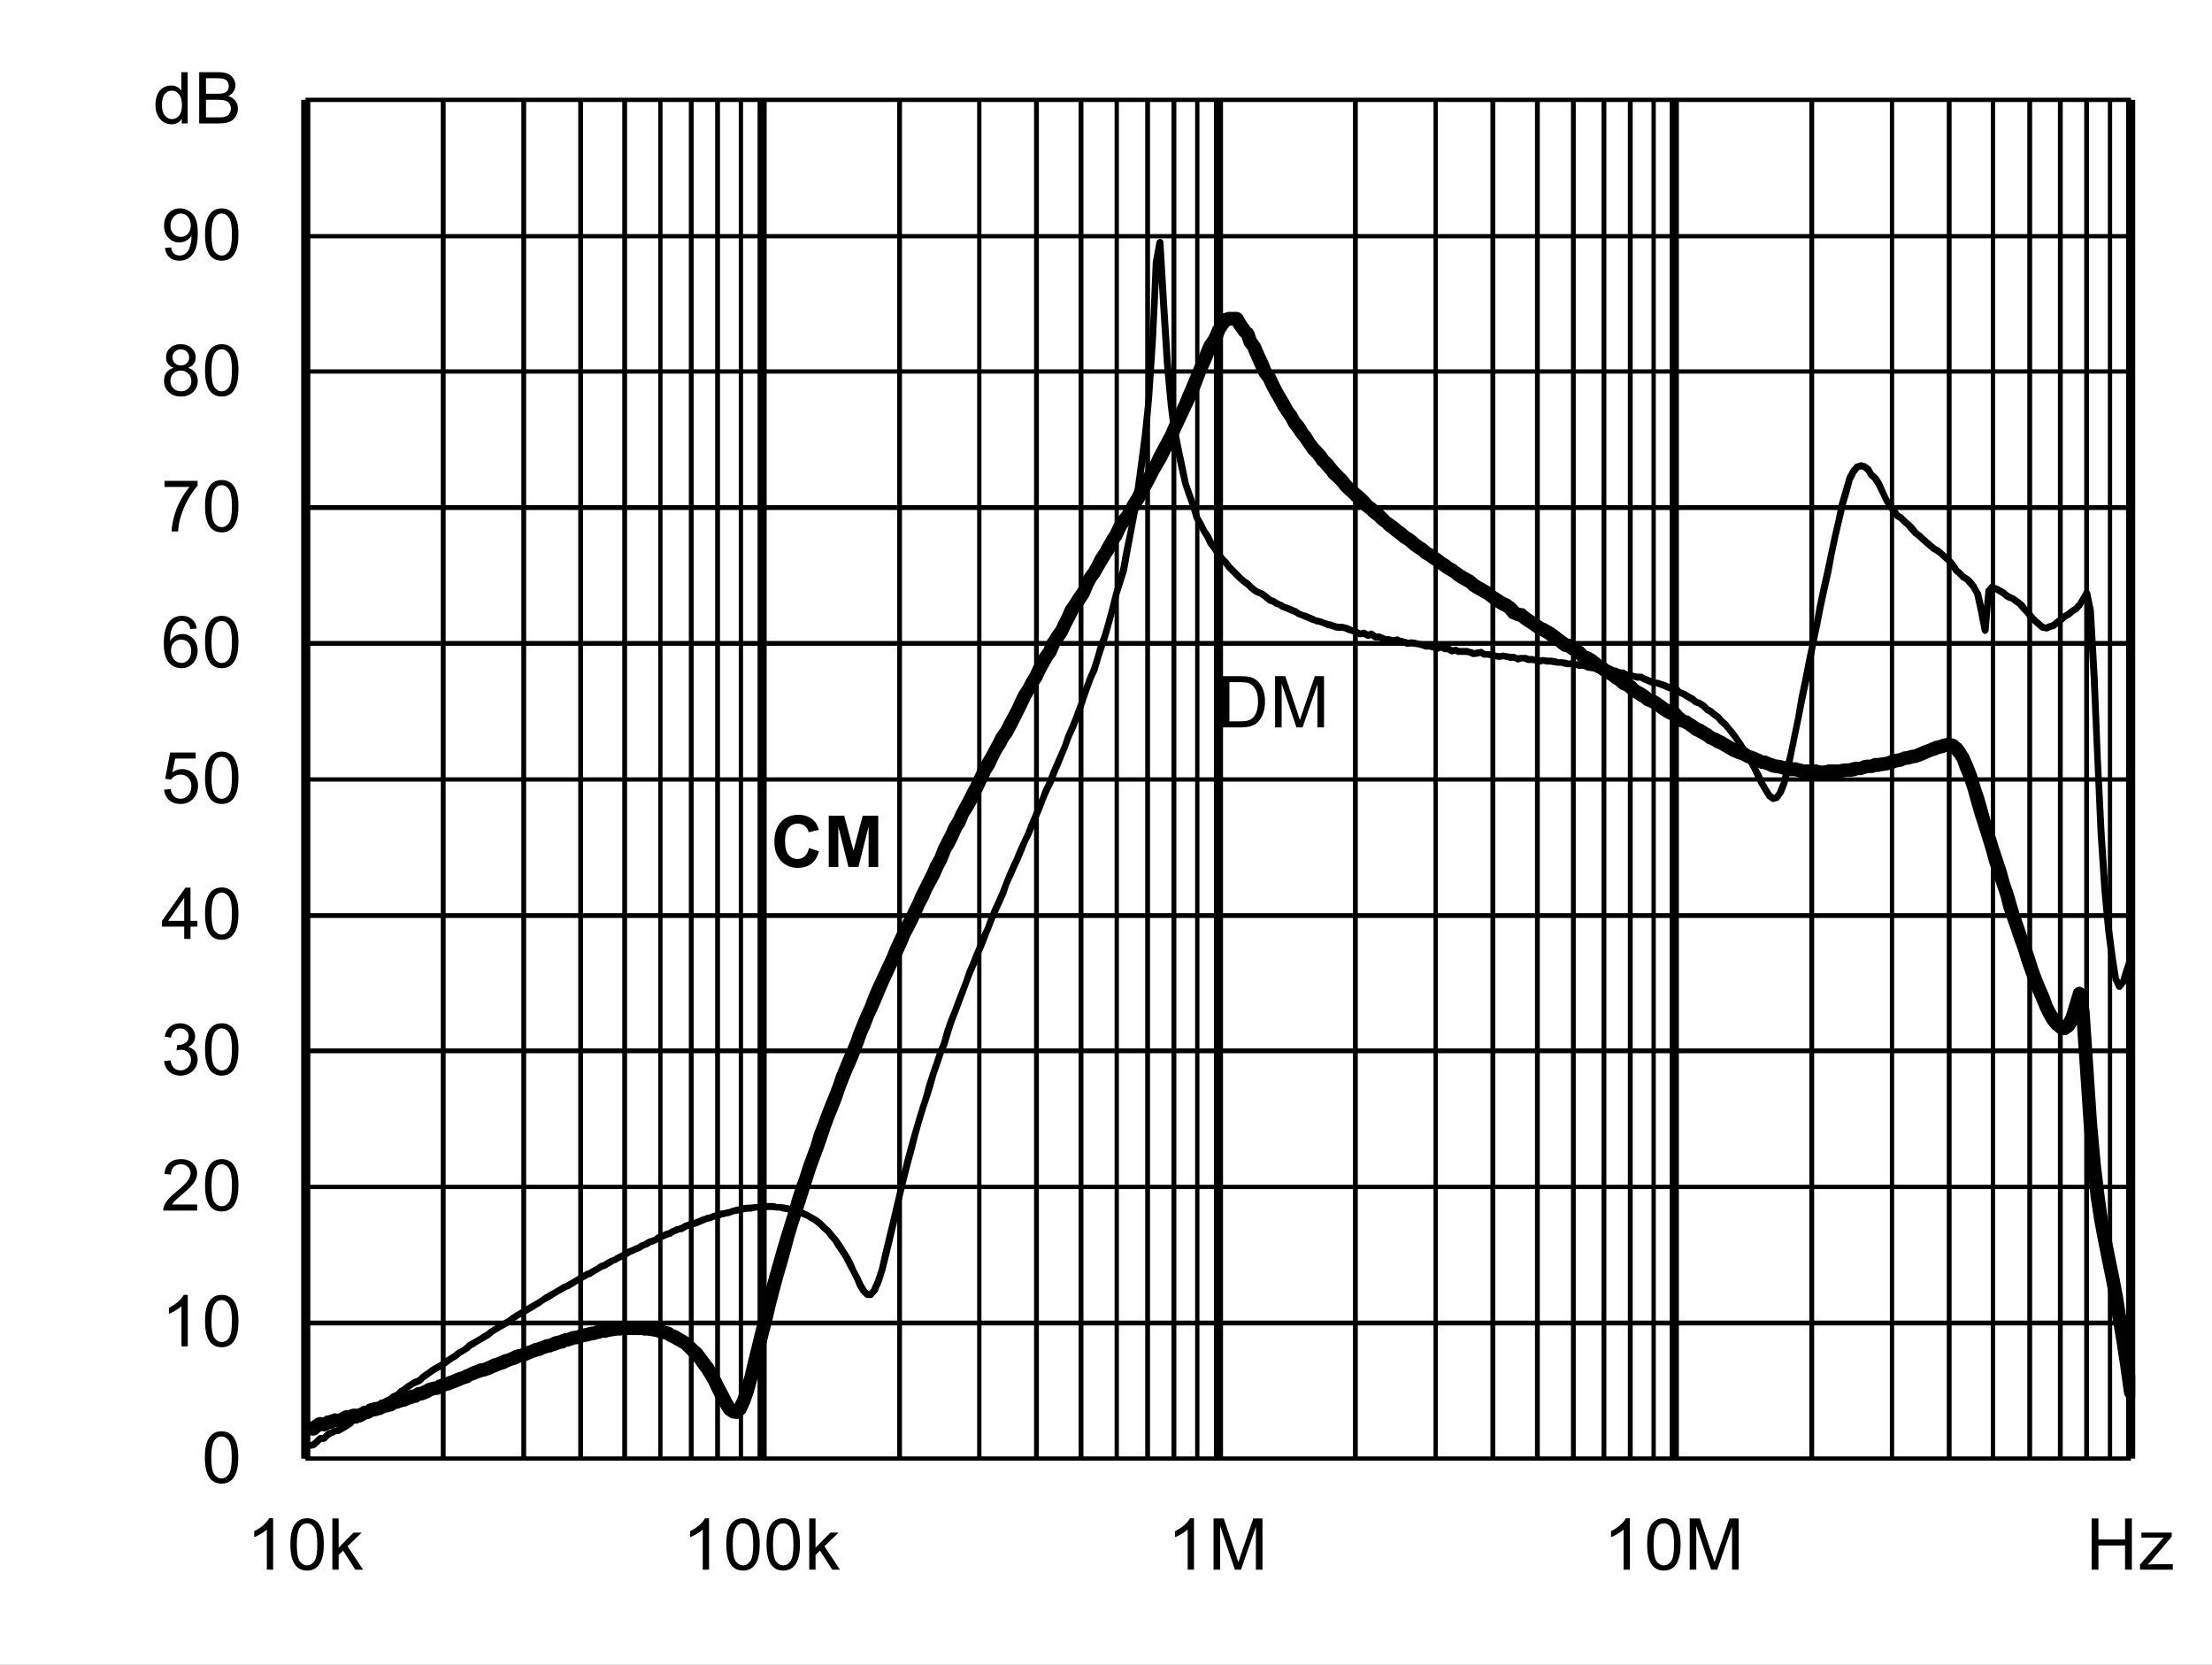 <?xml version="1.0" encoding="UTF-8" standalone="no"?>
<svg xmlns:dc="http://purl.org/dc/elements/1.1/" xmlns:cc="http://creativecommons.org/ns#" xmlns:rdf="http://www.w3.org/1999/02/22-rdf-syntax-ns#" xmlns:svg="http://www.w3.org/2000/svg" xmlns="http://www.w3.org/2000/svg" xmlns:xlink="http://www.w3.org/1999/xlink" id="svg268" version="1.1" viewBox="0 0 494.402 372.117" height="372.117pt" width="494.402pt">
  <rect x="0" y="0" width="494.402" height="372.117" fill="#808080" stroke="none"/>
  <defs id="defs73">
    <g id="g65">
      <symbol style="overflow:visible" id="glyph0-0" overflow="visible">
        <path id="path2" d="m 2,0 v -10 h 8 V 0 Z m 0.25,-0.25 h 7.5 v -9.5 h -7.5 z m 0,0" style="stroke:none"></path>
      </symbol>
      <symbol style="overflow:visible" id="glyph0-1" overflow="visible">
        <path id="path5" d="M 1.234,0 V -11.453 H 5.188 c 0.883,0 1.562,0.055 2.031,0.156 0.652,0.156 1.219,0.434 1.688,0.828 0.602,0.512 1.051,1.164 1.344,1.953 0.301,0.793 0.453,1.699 0.453,2.719 0,0.875 -0.105,1.652 -0.312,2.328 -0.199,0.668 -0.461,1.223 -0.781,1.656 -0.312,0.438 -0.66,0.789 -1.031,1.047 -0.375,0.25 -0.836,0.445 -1.375,0.578 C 6.672,-0.062 6.059,0 5.375,0 Z M 2.75,-1.359 h 2.453 c 0.746,0 1.336,-0.066 1.766,-0.203 C 7.402,-1.707 7.75,-1.906 8,-2.156 8.363,-2.52 8.645,-3.004 8.844,-3.609 9.039,-4.211 9.141,-4.945 9.141,-5.812 c 0,-1.195 -0.199,-2.117 -0.594,-2.766 C 8.16,-9.223 7.684,-9.656 7.125,-9.875 6.719,-10.027 6.059,-10.109 5.156,-10.109 H 2.75 Z m 0,0" style="stroke:none"></path>
      </symbol>
      <symbol style="overflow:visible" id="glyph0-2" overflow="visible">
        <path id="path8" d="M 1.188,0 V -11.453 H 3.469 L 6.188,-3.344 c 0.246,0.75 0.43,1.316 0.547,1.688 C 6.855,-2.07 7.062,-2.68 7.344,-3.484 l 2.734,-7.969 H 12.125 V 0 H 10.656 V -9.594 L 7.328,0 H 5.969 L 2.656,-9.75 V 0 Z m 0,0" style="stroke:none"></path>
      </symbol>
      <symbol style="overflow:visible" id="glyph0-3" overflow="visible">
        <path id="path11" d="m 0.672,-5.656 c 0,-1.352 0.133,-2.441 0.406,-3.266 0.277,-0.82 0.695,-1.457 1.25,-1.906 C 2.879,-11.273 3.57,-11.5 4.406,-11.5 c 0.613,0 1.148,0.129 1.609,0.375 0.465,0.242 0.852,0.598 1.156,1.062 0.301,0.469 0.535,1.039 0.703,1.703 0.176,0.668 0.266,1.57 0.266,2.703 0,1.344 -0.145,2.434 -0.422,3.266 C 7.445,-1.566 7.035,-0.926 6.484,-0.469 5.93,-0.02 5.238,0.203 4.406,0.203 3.301,0.203 2.43,-0.195 1.797,-1 c -0.75,-0.945 -1.125,-2.5 -1.125,-4.656 z m 1.438,0 c 0,1.887 0.219,3.145 0.656,3.766 0.445,0.617 0.992,0.922 1.641,0.922 0.645,0 1.188,-0.312 1.625,-0.938 0.434,-0.621 0.656,-1.875 0.656,-3.75 0,-1.883 -0.223,-3.133 -0.656,-3.75 -0.438,-0.621 -0.988,-0.938 -1.641,-0.938 -0.648,0 -1.164,0.277 -1.547,0.828 -0.492,0.699 -0.734,1.988 -0.734,3.859 z m 0,0" style="stroke:none"></path>
      </symbol>
      <symbol style="overflow:visible" id="glyph0-4" overflow="visible">
        <path id="path14" d="M 5.969,0 H 4.562 V -8.969 C 4.219,-8.645 3.77,-8.32 3.219,-8 2.676,-7.676 2.184,-7.43 1.75,-7.266 V -8.625 C 2.527,-8.996 3.211,-9.445 3.797,-9.969 4.387,-10.496 4.812,-11.008 5.062,-11.5 h 0.906 z m 0,0" style="stroke:none"></path>
      </symbol>
      <symbol style="overflow:visible" id="glyph0-5" overflow="visible">
        <path id="path17" d="M 8.062,-1.359 V 0 H 0.484 C 0.473,-0.34 0.531,-0.672 0.656,-0.984 0.84,-1.492 1.148,-2 1.578,-2.5 2.004,-2.996 2.617,-3.578 3.422,-4.234 4.66,-5.254 5.5,-6.062 5.938,-6.656 6.371,-7.258 6.594,-7.828 6.594,-8.359 6.594,-8.91 6.395,-9.379 6,-9.766 5.602,-10.148 5.082,-10.344 4.438,-10.344 c -0.68,0 -1.223,0.207 -1.625,0.609 -0.406,0.406 -0.609,0.973 -0.609,1.688 L 0.75,-8.188 C 0.852,-9.27 1.227,-10.094 1.875,-10.656 2.52,-11.215 3.383,-11.5 4.469,-11.5 c 1.102,0 1.973,0.309 2.609,0.922 0.645,0.605 0.969,1.355 0.969,2.25 0,0.461 -0.098,0.914 -0.281,1.359 -0.188,0.438 -0.504,0.902 -0.938,1.391 -0.438,0.492 -1.164,1.164 -2.172,2.016 -0.844,0.711 -1.387,1.195 -1.625,1.453 -0.242,0.25 -0.441,0.504 -0.594,0.75 z m 0,0" style="stroke:none"></path>
      </symbol>
      <symbol style="overflow:visible" id="glyph0-6" overflow="visible">
        <path id="path20" d="m 0.672,-3.031 1.406,-0.188 c 0.164,0.805 0.441,1.383 0.828,1.734 0.383,0.344 0.859,0.516 1.422,0.516 0.652,0 1.211,-0.227 1.672,-0.688 0.457,-0.457 0.688,-1.023 0.688,-1.703 0,-0.645 -0.215,-1.176 -0.641,-1.594 -0.418,-0.414 -0.957,-0.625 -1.609,-0.625 -0.262,0 -0.59,0.055 -0.984,0.156 l 0.156,-1.234 c 0.09,0.012 0.164,0.016 0.219,0.016 0.602,0 1.145,-0.156 1.625,-0.469 0.477,-0.309 0.719,-0.797 0.719,-1.453 0,-0.508 -0.18,-0.93 -0.531,-1.266 -0.344,-0.34 -0.793,-0.516 -1.344,-0.516 -0.555,0 -1.012,0.176 -1.375,0.516 -0.367,0.344 -0.602,0.863 -0.703,1.547 l -1.406,-0.25 c 0.176,-0.945 0.566,-1.676 1.172,-2.188 0.613,-0.52 1.375,-0.781 2.281,-0.781 0.621,0 1.195,0.137 1.719,0.406 0.527,0.262 0.93,0.629 1.203,1.094 0.277,0.461 0.422,0.949 0.422,1.469 0,0.5 -0.137,0.957 -0.406,1.359 -0.262,0.406 -0.652,0.73 -1.172,0.969 0.676,0.156 1.203,0.48 1.578,0.969 0.371,0.492 0.562,1.105 0.562,1.844 0,1 -0.367,1.852 -1.094,2.547 -0.73,0.699 -1.652,1.047 -2.766,1.047 -1,0 -1.836,-0.297 -2.5,-0.891 C 1.145,-1.289 0.762,-2.07 0.672,-3.031 Z m 0,0" style="stroke:none"></path>
      </symbol>
      <symbol style="overflow:visible" id="glyph0-7" overflow="visible">
        <path id="path23" d="M 5.172,0 V -2.75 H 0.203 V -4.031 L 5.438,-11.453 H 6.578 V -4.031 H 8.125 V -2.75 H 6.578 V 0 Z m 0,-4.031 V -9.203 L 1.594,-4.031 Z m 0,0" style="stroke:none"></path>
      </symbol>
      <symbol style="overflow:visible" id="glyph0-8" overflow="visible">
        <path id="path26" d="m 0.672,-3 1.469,-0.125 c 0.113,0.719 0.367,1.262 0.766,1.625 0.395,0.355 0.875,0.531 1.438,0.531 0.676,0 1.25,-0.254 1.719,-0.766 0.465,-0.508 0.703,-1.188 0.703,-2.031 0,-0.801 -0.227,-1.43 -0.672,-1.891 -0.449,-0.465 -1.039,-0.703 -1.766,-0.703 -0.461,0 -0.871,0.105 -1.234,0.312 C 2.727,-5.836 2.441,-5.57 2.234,-5.25 l -1.312,-0.172 1.109,-5.875 h 5.688 v 1.344 H 3.156 L 2.531,-6.875 c 0.684,-0.477 1.41,-0.719 2.172,-0.719 0.996,0 1.844,0.352 2.531,1.047 0.684,0.688 1.031,1.574 1.031,2.656 0,1.043 -0.305,1.941 -0.906,2.688 -0.742,0.938 -1.746,1.406 -3.016,1.406 -1.043,0 -1.895,-0.289 -2.547,-0.875 C 1.141,-1.262 0.762,-2.039 0.672,-3 Z m 0,0" style="stroke:none"></path>
      </symbol>
      <symbol style="overflow:visible" id="glyph0-9" overflow="visible">
        <path id="path29" d="M 7.969,-8.656 6.562,-8.547 C 6.438,-9.098 6.258,-9.5 6.031,-9.75 c -0.375,-0.395 -0.848,-0.594 -1.406,-0.594 -0.449,0 -0.84,0.129 -1.172,0.375 -0.449,0.324 -0.805,0.801 -1.062,1.422 C 2.141,-7.93 2.008,-7.051 2,-5.906 2.34,-6.426 2.758,-6.812 3.25,-7.062 c 0.488,-0.246 1,-0.375 1.531,-0.375 0.934,0 1.734,0.352 2.391,1.047 0.664,0.688 1,1.582 1,2.672 0,0.719 -0.16,1.387 -0.469,2 -0.312,0.617 -0.742,1.09 -1.281,1.422 -0.543,0.332 -1.16,0.5 -1.844,0.5 -1.168,0 -2.121,-0.43 -2.859,-1.297 -0.742,-0.863 -1.109,-2.285 -1.109,-4.266 0,-2.215 0.406,-3.828 1.219,-4.828 0.715,-0.871 1.68,-1.312 2.891,-1.312 0.895,0 1.629,0.258 2.203,0.766 0.582,0.5 0.93,1.195 1.047,2.078 z m -5.75,4.938 c 0,0.492 0.102,0.961 0.312,1.406 0.207,0.438 0.492,0.773 0.859,1 0.371,0.23 0.766,0.344 1.172,0.344 0.59,0 1.102,-0.238 1.531,-0.719 C 6.52,-2.164 6.734,-2.816 6.734,-3.641 6.734,-4.43 6.52,-5.051 6.094,-5.5 5.676,-5.957 5.145,-6.188 4.5,-6.188 c -0.637,0 -1.18,0.23 -1.625,0.688 -0.438,0.449 -0.656,1.043 -0.656,1.781 z m 0,0" style="stroke:none"></path>
      </symbol>
      <symbol style="overflow:visible" id="glyph0-10" overflow="visible">
        <path id="path32" d="M 0.766,-9.953 V -11.312 h 7.406 v 1.094 C 7.441,-9.438 6.715,-8.398 6,-7.109 5.289,-5.828 4.738,-4.508 4.344,-3.156 4.062,-2.195 3.883,-1.145 3.812,0 H 2.359 c 0.02,-0.902 0.195,-1.992 0.531,-3.266 0.34,-1.277 0.828,-2.508 1.453,-3.688 0.633,-1.184 1.312,-2.188 2.031,-3 z m 0,0" style="stroke:none"></path>
      </symbol>
      <symbol style="overflow:visible" id="glyph0-11" overflow="visible">
        <path id="path35" d="M 2.828,-6.219 C 2.242,-6.426 1.809,-6.727 1.531,-7.125 1.25,-7.52 1.109,-7.992 1.109,-8.547 1.109,-9.379 1.406,-10.078 2,-10.641 2.602,-11.211 3.406,-11.5 4.406,-11.5 c 0.996,0 1.801,0.293 2.406,0.875 0.613,0.574 0.922,1.277 0.922,2.109 0,0.531 -0.145,0.996 -0.422,1.391 -0.281,0.398 -0.707,0.699 -1.266,0.906 0.695,0.23 1.227,0.602 1.594,1.109 0.371,0.512 0.562,1.121 0.562,1.828 0,0.98 -0.352,1.809 -1.047,2.484 -0.688,0.668 -1.602,1 -2.734,1 -1.125,0 -2.039,-0.332 -2.734,-1 C 1,-1.473 0.656,-2.312 0.656,-3.312 c 0,-0.746 0.188,-1.375 0.562,-1.875 0.371,-0.496 0.91,-0.844 1.609,-1.031 z m -0.281,-2.375 c 0,0.543 0.172,0.988 0.516,1.328 0.352,0.344 0.812,0.516 1.375,0.516 0.539,0 0.984,-0.172 1.328,-0.516 0.34,-0.34 0.516,-0.758 0.516,-1.25 0,-0.52 -0.18,-0.953 -0.531,-1.297 -0.355,-0.352 -0.801,-0.531 -1.328,-0.531 -0.543,0 -0.992,0.176 -1.344,0.516 -0.355,0.344 -0.531,0.758 -0.531,1.234 z M 2.094,-3.312 c 0,0.406 0.094,0.801 0.281,1.172 0.195,0.375 0.484,0.668 0.859,0.875 0.371,0.199 0.773,0.297 1.203,0.297 0.676,0 1.234,-0.211 1.672,-0.641 0.434,-0.434 0.656,-0.988 0.656,-1.656 0,-0.676 -0.23,-1.234 -0.688,-1.672 -0.449,-0.445 -1.012,-0.672 -1.688,-0.672 -0.656,0 -1.207,0.223 -1.641,0.656 -0.438,0.438 -0.656,0.988 -0.656,1.641 z m 0,0" style="stroke:none"></path>
      </symbol>
      <symbol style="overflow:visible" id="glyph0-12" overflow="visible">
        <path id="path38" d="m 0.875,-2.656 1.359,-0.125 c 0.113,0.637 0.332,1.102 0.656,1.391 0.32,0.281 0.734,0.422 1.234,0.422 0.434,0 0.816,-0.098 1.141,-0.297 0.32,-0.195 0.586,-0.457 0.797,-0.781 0.207,-0.332 0.379,-0.781 0.516,-1.344 0.145,-0.559 0.219,-1.133 0.219,-1.719 0,-0.059 0,-0.156 0,-0.281 -0.281,0.449 -0.668,0.816 -1.156,1.094 -0.492,0.273 -1.02,0.406 -1.578,0.406 -0.949,0 -1.754,-0.344 -2.406,-1.031 C 1,-5.605 0.672,-6.516 0.672,-7.641 c 0,-1.152 0.336,-2.086 1.016,-2.797 0.684,-0.707 1.547,-1.062 2.578,-1.062 0.746,0 1.43,0.207 2.047,0.609 0.613,0.398 1.082,0.965 1.406,1.703 0.32,0.742 0.484,1.816 0.484,3.219 0,1.469 -0.164,2.637 -0.484,3.5 -0.312,0.867 -0.789,1.527 -1.422,1.984 -0.625,0.461 -1.363,0.688 -2.203,0.688 -0.898,0 -1.633,-0.25 -2.203,-0.75 C 1.328,-1.043 0.988,-1.75 0.875,-2.656 Z m 5.766,-5.047 c 0,-0.809 -0.223,-1.453 -0.656,-1.922 -0.43,-0.477 -0.945,-0.719 -1.547,-0.719 -0.625,0 -1.176,0.258 -1.641,0.766 -0.461,0.512 -0.688,1.176 -0.688,1.984 0,0.73 0.219,1.324 0.656,1.781 0.445,0.461 0.992,0.688 1.641,0.688 0.645,0 1.176,-0.227 1.594,-0.688 0.426,-0.457 0.641,-1.086 0.641,-1.891 z m 0,0" style="stroke:none"></path>
      </symbol>
      <symbol style="overflow:visible" id="glyph0-13" overflow="visible">
        <path id="path41" d="M 6.438,0 V -1.047 C 5.914,-0.223 5.145,0.188 4.125,0.188 3.457,0.188 2.848,0.004 2.297,-0.359 1.742,-0.723 1.309,-1.234 1,-1.891 c -0.305,-0.652 -0.453,-1.406 -0.453,-2.25 0,-0.832 0.133,-1.582 0.406,-2.25 0.277,-0.676 0.695,-1.191 1.25,-1.547 C 2.754,-8.301 3.375,-8.484 4.062,-8.484 c 0.496,0 0.941,0.105 1.328,0.312 0.395,0.211 0.711,0.488 0.953,0.828 v -4.109 H 7.75 V 0 Z M 2,-4.141 c 0,1.062 0.223,1.863 0.672,2.391 0.445,0.523 0.973,0.781 1.578,0.781 0.613,0 1.133,-0.25 1.562,-0.75 C 6.246,-2.227 6.469,-3 6.469,-4.031 6.469,-5.164 6.246,-6 5.812,-6.531 5.375,-7.059 4.832,-7.328 4.188,-7.328 c -0.625,0 -1.148,0.258 -1.562,0.766 C 2.207,-6.051 2,-5.242 2,-4.141 Z m 0,0" style="stroke:none"></path>
      </symbol>
      <symbol style="overflow:visible" id="glyph0-14" overflow="visible">
        <path id="path44" d="M 1.172,0 V -11.453 H 5.469 c 0.871,0 1.578,0.117 2.109,0.344 0.527,0.23 0.941,0.59 1.234,1.078 0.301,0.48 0.453,0.98 0.453,1.5 0,0.492 -0.137,0.957 -0.406,1.391 -0.262,0.43 -0.66,0.777 -1.188,1.047 0.684,0.199 1.219,0.543 1.594,1.031 0.371,0.492 0.562,1.07 0.562,1.734 0,0.543 -0.117,1.043 -0.344,1.5 -0.23,0.461 -0.512,0.816 -0.844,1.062 -0.336,0.25 -0.754,0.445 -1.25,0.578 C 6.891,-0.062 6.273,0 5.547,0 Z M 2.688,-6.641 h 2.484 c 0.664,0 1.145,-0.047 1.438,-0.141 0.383,-0.113 0.676,-0.301 0.875,-0.562 0.195,-0.27 0.297,-0.602 0.297,-1 0,-0.383 -0.098,-0.719 -0.281,-1 C 7.32,-9.633 7.059,-9.832 6.719,-9.938 6.383,-10.051 5.805,-10.109 4.984,-10.109 H 2.688 Z m 0,5.281 h 2.859 c 0.488,0 0.832,-0.016 1.031,-0.047 C 6.918,-1.465 7.207,-1.57 7.438,-1.719 7.676,-1.863 7.867,-2.078 8.016,-2.359 8.168,-2.637 8.25,-2.961 8.25,-3.328 8.25,-3.754 8.137,-4.125 7.922,-4.438 7.703,-4.746 7.398,-4.969 7.016,-5.094 6.629,-5.227 6.07,-5.297 5.344,-5.297 H 2.688 Z m 0,0" style="stroke:none"></path>
      </symbol>
      <symbol style="overflow:visible" id="glyph0-15" overflow="visible">
        <path id="path47" d="m 1.062,0 v -11.453 h 1.406 v 6.531 l 3.328,-3.375 H 7.625 L 4.453,-5.219 7.938,0 H 6.203 l -2.734,-4.25 -1,0.953 V 0 Z m 0,0" style="stroke:none"></path>
      </symbol>
      <symbol style="overflow:visible" id="glyph0-16" overflow="visible">
        <path id="path50" d="M 1.281,0 V -11.453 H 2.797 V -6.75 H 8.75 v -4.703 h 1.516 V 0 H 8.75 V -5.406 H 2.797 V 0 Z m 0,0" style="stroke:none"></path>
      </symbol>
      <symbol style="overflow:visible" id="glyph0-17" overflow="visible">
        <path id="path53" d="m 0.312,0 v -1.141 l 5.281,-6.062 C 5,-7.172 4.473,-7.156 4.016,-7.156 H 0.625 V -8.297 H 7.406 V -7.375 l -4.484,5.266 -0.875,0.969 C 2.68,-1.191 3.273,-1.219 3.828,-1.219 H 7.656 V 0 Z m 0,0" style="stroke:none"></path>
      </symbol>
      <symbol style="overflow:visible" id="glyph1-0" overflow="visible">
        <path id="path56" d="m 2,0 v -10 h 8 V 0 Z m 0.25,-0.25 h 7.5 v -9.5 h -7.5 z m 0,0" style="stroke:none"></path>
      </symbol>
      <symbol style="overflow:visible" id="glyph1-1" overflow="visible">
        <path id="path59" d="M 8.5,-4.219 10.734,-3.5 c -0.344,1.25 -0.918,2.184 -1.719,2.797 -0.793,0.605 -1.805,0.906 -3.031,0.906 -1.523,0 -2.773,-0.52 -3.75,-1.562 -0.98,-1.039 -1.469,-2.461 -1.469,-4.266 0,-1.902 0.488,-3.383 1.469,-4.438 0.988,-1.059 2.285,-1.594 3.891,-1.594 1.395,0 2.531,0.418 3.406,1.25 0.52,0.492 0.91,1.195 1.172,2.109 L 8.422,-7.75 C 8.285,-8.34 7.996,-8.812 7.562,-9.156 7.133,-9.496 6.613,-9.672 6,-9.672 c -0.844,0 -1.535,0.309 -2.062,0.922 -0.531,0.605 -0.797,1.59 -0.797,2.953 0,1.449 0.258,2.48 0.781,3.094 0.52,0.617 1.195,0.922 2.031,0.922 0.613,0 1.141,-0.191 1.578,-0.578 C 7.977,-2.754 8.301,-3.375 8.5,-4.219 Z m 0,0" style="stroke:none"></path>
      </symbol>
      <symbol style="overflow:visible" id="glyph1-2" overflow="visible">
        <path id="path62" d="M 1.141,0 V -11.453 H 4.594 l 2.078,7.812 2.062,-7.812 h 3.469 V 0 h -2.156 V -9.016 L 7.781,0 H 5.547 L 3.281,-9.016 V 0 Z m 0,0" style="stroke:none"></path>
      </symbol>
    </g>
    <clipPath id="clip1">
      <path id="path67" d="M 118.68,308.52 H 527.762 V 579.961 H 118.68 Z m 0,0"></path>
    </clipPath>
    <clipPath id="clip2">
      <path id="path70" d="M 118.68,324.84 H 527.762 V 576.602 H 118.68 Z m 0,0"></path>
    </clipPath>
  </defs>
  <g transform="translate(-50.52,-255.121)" id="surface1">
    <path id="path75" d="M 50.52,255.121 H 544.922 V 627.238 H 50.52 Z m 0,0" style="fill:#ffffff;fill-opacity:1;fill-rule:nonzero;stroke:none"></path>
    <path id="path77" d="m 118.801,277.441 h 408 v 303.719 h -408 z m 0,0" style="fill:#ffffff;fill-opacity:1;fill-rule:nonzero;stroke:none"></path>
    <path id="path79" d="m 118.801,550.32 h 408 v 1.078 h -408 z m 0,-30.359 h 408 v 0.961 h -408 z m 0,-30.48 h 408 v 1.078 h -408 z m 0,-30.242 h 408 v 1.082 h -408 z m 0,-30.359 h 408 v 0.961 h -408 z m 0,-30.48 h 408 v 1.082 h -408 z m 0,-30.359 h 408 v 1.082 h -408 z m 0,-30.359 h 408 v 0.961 h -408 z m 0,-30.238 h 408 v 0.957 h -408 z m 0,-30.48 h 408 v 0.961 h -408 z m 0,0" style="fill:#000000;fill-opacity:1;fill-rule:nonzero;stroke:none"></path>
    <path id="path81" d="m 150.121,277.441 v 303.719 h -1.082 V 277.441 Z m 18,0 v 303.719 h -1.082 V 277.441 Z m 12.719,0 v 303.719 h -1.078 V 277.441 Z m 9.84,0 v 303.719 h -1.078 V 277.441 Z m 0,0" style="fill:#000000;fill-opacity:1;fill-rule:nonzero;stroke:none"></path>
    <path id="path83" d="m 198.602,277.441 v 303.719 h -0.961 V 277.441 Z m 6.957,0 v 303.719 h -1.078 V 277.441 Z m 5.883,0 v 303.719 h -1.082 V 277.441 Z m 5.16,0 v 303.719 h -0.961 V 277.441 Z m 0,0" style="fill:#000000;fill-opacity:1;fill-rule:nonzero;stroke:none"></path>
    <path id="path85" d="m 252.121,277.441 v 303.719 h -1.082 V 277.441 Z m 17.758,0 v 303.719 h -0.957 V 277.441 Z m 12.84,0 v 303.719 h -1.078 V 277.441 Z m 9.961,0 v 303.719 h -1.078 V 277.441 Z m 0,0" style="fill:#000000;fill-opacity:1;fill-rule:nonzero;stroke:none"></path>
    <path id="path87" d="m 300.602,277.441 v 303.719 h -0.961 V 277.441 Z m 6.957,0 v 303.719 h -1.078 V 277.441 Z m 5.883,0 v 303.719 h -1.082 V 277.441 Z m 5.16,0 v 303.719 h -0.961 V 277.441 Z m 0,0" style="fill:#000000;fill-opacity:1;fill-rule:nonzero;stroke:none"></path>
    <path id="path89" d="m 354,277.441 v 303.719 h -1.078 V 277.441 Z m 17.879,0 v 303.719 h -0.957 V 277.441 Z m 12.84,0 v 303.719 h -1.078 V 277.441 Z m 9.961,0 v 303.719 h -1.078 V 277.441 Z m 0,0" style="fill:#000000;fill-opacity:1;fill-rule:nonzero;stroke:none"></path>
    <path id="path91" d="m 402.719,277.441 v 303.719 h -1.078 V 277.441 Z m 6.84,0 v 303.719 h -1.078 V 277.441 Z m 5.883,0 v 303.719 h -1.082 V 277.441 Z m 5.16,0 v 303.719 h -0.961 V 277.441 Z m 0,0" style="fill:#000000;fill-opacity:1;fill-rule:nonzero;stroke:none"></path>
    <path id="path93" d="m 456,277.441 v 303.719 h -1.078 V 277.441 Z m 17.879,0 v 303.719 h -0.957 V 277.441 Z m 12.84,0 v 303.719 h -1.078 V 277.441 Z m 9.723,0 v 303.719 h -0.961 V 277.441 Z m 0,0" style="fill:#000000;fill-opacity:1;fill-rule:nonzero;stroke:none"></path>
    <path id="path95" d="m 504.719,277.441 v 303.719 h -1.078 V 277.441 Z m 6.84,0 v 303.719 h -1.078 V 277.441 Z m 5.883,0 v 303.719 h -1.082 V 277.441 Z m 5.16,0 v 303.719 h -0.961 V 277.441 Z m 0,0" style="fill:#000000;fill-opacity:1;fill-rule:nonzero;stroke:none"></path>
    <path id="path97" d="m 119.879,277.441 v 303.719 h -2.039 V 277.441 Z m 102,0 v 303.719 h -2.039 V 277.441 Z m 102,0 v 303.719 h -2.039 V 277.441 Z m 101.883,0 v 303.719 h -2.043 V 277.441 Z m 102,0 v 303.719 h -2.043 V 277.441 Z m 0,0" style="fill:#000000;fill-opacity:1;fill-rule:nonzero;stroke:none"></path>
    <path id="path99" d="m 118.32,277.441 h 1.078 v 303.719 h -1.078 z m 0,0" style="fill:#000000;fill-opacity:1;fill-rule:nonzero;stroke:none"></path>
    <path id="path101" d="m 118.801,580.68 h 408 v 0.961 h -408 z m 0,0" style="fill:#000000;fill-opacity:1;fill-rule:nonzero;stroke:none"></path>
    <g style="clip-rule:nonzero" id="g105" clip-path="url(#clip1)">
      <path id="path103" d="m 118.32,578.398 0.84,-0.719 c 0.121,-0.121 0.238,-0.121 0.359,-0.121 l 0.84,-0.238 -0.359,0.238 0.84,-0.719 0.719,-0.719 c 0.121,-0.121 0.363,-0.242 0.602,-0.242 h 0.719 l -0.48,0.242 0.84,-0.84 c 0,0 0.121,-0.121 0.121,-0.121 l 0.84,-0.48 c 0,0 0,0 0.121,0 l 0.719,-0.359 c 0.121,0 0.121,0 0.242,0 L 126,574.078 l -0.238,0.121 1.68,-0.961 0.84,-0.477 -0.121,0.117 0.719,-0.84 c 0.242,-0.117 0.359,-0.238 0.602,-0.238 h 0.84 l -0.359,0.121 0.84,-0.363 -0.242,0.121 0.84,-0.84 0.84,-0.719 c 0.121,0 0.121,0 0.242,0 l 0.84,-0.359 -0.242,0.117 0.844,-0.719 2.52,-1.441 c 0,-0.117 0.117,-0.117 0.117,-0.117 l 0.84,-0.363 -0.238,0.121 L 138,566.762 c 0,-0.121 0.121,-0.121 0.121,-0.121 l 0.84,-0.359 -0.242,0.238 0.84,-0.84 c 0,-0.121 0.121,-0.121 0.121,-0.121 l 0.84,-0.48 0.719,-0.598 0.961,-0.602 0.723,-0.48 c 0.117,0 0.117,0 0.117,0 l 0.84,-0.359 -0.117,0.121 0.719,-0.719 1.68,-1.203 0.84,-0.598 2.52,-1.441 0.719,-0.598 0.961,-0.602 0.723,-0.48 0.719,-0.598 0.961,-0.48 0.84,-0.602 -0.121,0.121 0.602,-0.602 c 0,0 0.117,-0.121 0.117,-0.121 l 0.84,-0.477 1.68,-0.961 0.723,-0.48 0.84,-0.48 0.719,-0.602 0.961,-0.598 1.68,-0.961 0.719,-0.48 0.84,-0.48 0.723,-0.598 0.957,-0.602 0.84,-0.48 0.723,-0.48 0.84,-0.48 0.84,-0.477 1.68,-0.961 0.719,-0.48 0.84,-0.602 0.84,-0.48 0.84,-0.477 1.68,-0.961 0.723,-0.48 c 0.117,0 0.117,0 0.117,0 l 0.84,-0.359 h -0.117 l 2.52,-1.441 0.719,-0.48 0.84,-0.48 c 0.121,0 0.121,0 0.121,-0.117 l 0.84,-0.242 h -0.121 l 1.68,-0.961 0.723,-0.477 c 0.117,0 0.117,0 0.117,-0.121 l 0.84,-0.242 h -0.117 l 0.84,-0.477 0.84,-0.48 c 0,0 0,0 0.117,0 l 0.844,-0.359 h -0.121 l 0.84,-0.48 0.84,-0.363 h -0.121 l 0.84,-0.477 0.84,-0.48 c 0,0 0.121,0 0.121,0 L 192,533.762 l 0.719,-0.363 v 0.121 l 0.723,-0.48 c 0.117,0 0.117,-0.117 0.117,-0.117 l 0.84,-0.242 h -0.117 l 0.84,-0.48 c 0,0 0.117,0 0.117,-0.121 l 0.84,-0.238 0.844,-0.359 h -0.121 L 197.52,531 c 0.121,0 0.121,0 0.121,0 l 1.68,-0.719 0.84,-0.242 h -0.121 l 0.84,-0.48 c 0,0 0,0 0.121,0 l 0.719,-0.359 c 0.121,0 0.121,0 0.242,0 l 0.719,-0.238 -0.238,0.117 0.84,-0.477 c 0,0 0.117,0 0.117,-0.121 l 0.84,-0.242 c 0,0 0.121,0 0.121,-0.117 L 205.199,528 h -0.121 l 0.723,-0.238 0.84,-0.363 0.84,-0.359 0.84,-0.238 c 0,-0.121 0.121,-0.121 0.121,-0.121 l 0.84,-0.121 h -0.121 L 210,526.199 c 0,0 0,0 0.121,0 l 0.719,-0.121 h -0.121 l 0.84,-0.359 c 0.121,0 0.121,0 0.121,0 l 0.84,-0.117 0.84,-0.242 -0.121,0.121 0.84,-0.359 c 0,0 0,0 0.121,0 l 0.84,-0.242 0.723,-0.117 0.84,-0.242 0.84,-0.121 c 0,0 0.117,0 0.117,0 h 0.84 -0.117 l 0.84,-0.117 c 0,0 0,0 0.117,0 h 0.84 -0.238 l 0.84,-0.242 c 0.121,0 0.121,0 0.121,0 h 2.52 c 0,0 0.121,0 0.121,0 l 0.84,0.242 H 224.16 225 c 0,0 0,0 0.121,0 l 0.84,0.117 0.719,0.121 0.84,0.242 0.84,0.117 c 0,0 0.121,0 0.121,0.121 l 0.84,0.238 0.84,0.363 0.84,0.359 1.68,0.961 0.84,0.477 0.84,0.723 0.961,0.957 0.84,0.723 0.84,1.078 0.84,0.961 0.84,1.199 1.68,2.641 0.84,1.559 0.723,1.684 0.84,1.559 0.719,1.559 0.719,1.199 -0.121,-0.117 0.844,0.84 -0.48,-0.242 h 0.719 l -0.48,0.242 0.719,-0.961 -0.117,0.121 0.84,-1.922 0.84,-2.52 0.719,-3.238 1.68,-6.961 0.84,-3.602 0.84,-3.48 0.84,-3.477 0.723,-3.242 0.84,-3.121 0.84,-3 0.84,-2.879 0.84,-2.758 0.84,-2.641 0.719,-2.641 0.84,-2.641 0.84,-2.398 0.84,-2.523 0.84,-2.039 0.723,-2.641 0.84,-2.398 0.84,-2.039 0.84,-2.281 1.68,-4.32 0.719,-2.16 0.84,-1.918 0.84,-2.16 0.84,-1.922 0.84,-2.16 0.84,-1.801 0.723,-2.039 0.84,-2.039 0.84,-1.801 0.84,-1.918 0.84,-2.16 0.719,-1.801 0.84,-1.922 0.84,-1.797 0.84,-2.043 0.84,-1.797 0.84,-1.801 0.723,-1.922 0.84,-1.918 0.84,-2.043 0.84,-1.918 0.719,-1.922 0.84,-1.68 0.84,-2.277 0.84,-1.922 0.84,-1.918 0.84,-1.922 0.723,-2.16 0.84,-1.918 0.84,-2.043 0.84,-2.277 0.84,-2.16 0.719,-2.402 0.84,-2.277 0.84,-1.922 0.84,-2.641 0.723,-2.641 0.84,-2.16 0.84,-2.879 0.84,-3.121 0.84,-3.359 0.84,-2.758 0.719,-2.52 0.84,-4.562 0.84,-3.957 0.84,-4.32 0.719,-4.922 0.844,-6.238 0.84,-6.48 0.84,-8.16 0.84,-12.723 0.719,-17.277 L 309,309.121 c 0.121,-0.359 0.48,-0.602 0.84,-0.602 0.359,0 0.719,0.359 0.719,0.719 l 0.84,14.16 0.84,13.082 0.723,9.121 0.84,5.637 0.84,4.203 0.84,3.957 0.719,3.602 0.84,2.398 0.84,2.281 0.84,2.762 -0.117,-0.121 0.84,1.441 0.84,1.68 0.84,1.199 0.84,1.801 -0.121,-0.242 0.84,0.961 0.84,1.441 0.84,1.078 -0.121,-0.121 0.84,0.84 0.844,1.082 2.398,2.398 0.719,0.602 0.84,0.598 0.723,0.723 0.719,0.598 0.719,0.48 -0.117,-0.117 0.84,0.359 c 0.117,0 0.117,0.117 0.238,0.117 l 0.84,0.602 0.84,0.719 -0.238,-0.117 0.84,0.359 c 0,0 0,0 0.117,0 l 0.723,0.48 0.719,0.359 c 0.121,0 0.121,0 0.121,0 l 0.84,0.48 h -0.121 l 0.84,0.238 1.68,0.719 c 0,0 0,0 0.121,0 l 0.719,0.48 h -0.117 l 0.84,0.363 0.84,0.238 1.68,0.719 0.719,0.359 -0.121,-0.117 0.84,0.238 c 0.121,0 0.121,0 0.121,0 l 0.84,0.359 0.84,0.242 h -0.121 l 0.84,0.117 c 0,0 0,0.121 0.121,0.121 l 0.84,0.242 h -0.238 l 0.84,0.117 h -0.121 0.84 c 0,0 0.121,0 0.121,0 l 0.84,0.242 c 0,0 0.121,0 0.121,0 l 1.68,0.719 0.719,0.242 0.84,0.359 h -0.359 l 0.719,-0.242 c 0.242,0 0.48,0 0.602,0.121 l 0.84,0.48 h -0.719 l 0.84,-0.359 c 0.238,-0.121 0.477,0 0.719,0.117 l 0.84,0.602 -0.48,-0.121 h 0.84 c 0.121,0 0.121,0 0.242,0 l 0.84,0.359 0.84,0.363 -0.242,-0.121 h 0.719 c 0.121,0 0.121,0.121 0.242,0.121 l 0.719,0.117 h -0.238 l 0.84,-0.117 c 0.121,-0.121 0.238,-0.121 0.359,0 l 0.84,0.359 -0.121,-0.121 0.84,0.242 c 0,0 0.121,0 0.121,0 l 0.84,0.359 -0.48,-0.121 0.84,-0.121 c 0.121,0 0.242,0 0.242,0 l 0.84,0.121 0.84,0.238 0.84,0.121 c 0,0 0.121,0 0.121,0 l 0.84,0.359 h -0.363 0.84 c 0.121,0 0.121,0 0.121,0 L 371.039,399 c 0.121,0 0.121,0 0.121,0.121 L 372,399.359 h -0.602 l 0.84,-0.238 c 0.242,-0.121 0.48,-0.121 0.602,0 l 0.84,0.238 h -0.359 0.84 c 0.121,0 0.359,0 0.48,0.121 l 0.719,0.48 -0.48,-0.121 0.84,-0.121 c 0.121,-0.117 0.242,0 0.359,0 l 0.844,0.359 -0.242,-0.117 h 1.559 c 0.121,0 0.121,0 0.242,0 l 0.719,0.238 c 0.121,0 0.121,0 0.242,0 l 0.719,0.359 -0.359,-0.117 0.84,-0.121 0.719,-0.121 c 0.242,-0.121 0.48,0 0.602,0.121 l 0.84,0.48 -0.48,-0.121 h 0.84 c 0.121,0 0.121,0 0.121,0 l 0.84,0.121 0.84,0.238 0.84,0.121 h -0.359 l 0.84,-0.121 c 0.117,-0.117 0.238,-0.117 0.359,0 l 0.84,0.121 0.719,0.121 h -0.121 0.844 c 0.117,0 0.238,0 0.238,0.117 L 390,401.641 h -0.48 l 0.84,-0.121 c 0.121,0 0.121,0 0.242,0 h 0.719 c 0.121,0 0.238,0 0.359,0 l 0.84,0.359 -0.359,-0.117 H 393 c 0,0 0.121,0 0.121,0 l 0.84,0.238 0.84,0.121 h -0.359 L 395.281,402 c 0.117,0 0.238,0 0.359,0 l 0.719,0.121 h -0.121 0.84 c 0,0 0.121,0 0.121,0 l 0.84,0.117 0.84,0.242 h -0.117 0.719 c 0.121,0 0.121,0 0.238,0 l 0.84,0.121 0.723,0.238 h -0.242 l 0.84,-0.238 c 0.121,0 0.242,0 0.359,0.117 l 0.84,0.242 h -0.117 l 0.84,0.117 h -0.121 0.719 c 0.121,0 0.242,0 0.363,0.121 l 0.84,0.242 h -0.242 l 0.84,0.117 0.84,0.242 h -0.238 l 0.719,-0.242 c 0.242,0 0.359,0 0.48,0.121 l 0.84,0.242 0.84,0.359 h -0.602 l 0.844,-0.359 c 0.117,0 0.359,0 0.477,0 l 0.84,0.359 h -0.117 l 0.84,0.117 c 0,0 0.117,0 0.117,0.121 l 0.723,0.242 h -0.359 0.84 c 0.117,0 0.238,0 0.359,0.117 l 0.84,0.48 -0.242,-0.121 0.84,0.121 0.844,0.242 0.719,0.117 h -0.121 0.84 c 0.121,0 0.242,0 0.359,0.121 l 0.84,0.48 -0.117,-0.121 0.84,0.359 0.84,0.363 H 420 l 0.719,0.117 0.84,0.121 c 0.121,0 0.121,0.121 0.121,0.121 l 0.84,0.238 1.68,0.719 h -0.598 l 0.84,-0.359 c 0.238,-0.117 0.598,0 0.84,0.242 l 0.84,0.957 -0.242,-0.117 0.84,0.48 -0.117,-0.121 0.84,0.359 c 0,0 0.117,0 0.117,0.121 l 1.68,0.961 0.84,0.719 -0.238,-0.121 0.84,0.242 c 0.121,0.117 0.121,0.117 0.121,0.117 l 0.84,0.48 c 0,0 0.121,0.121 0.121,0.121 l 0.84,0.84 -0.121,-0.121 0.84,0.48 0.84,0.719 0.84,0.602 0.84,0.961 0.84,0.719 0.84,1.082 0.84,0.957 0.84,1.203 0.84,1.199 0.84,1.32 0.84,1.078 c 0,0 0,0.121 0,0.121 l 0.84,1.68 0.84,1.441 0.84,1.559 0.723,1.68 0.84,1.441 0.84,1.32 -0.242,-0.242 0.84,0.602 -0.598,-0.121 0.84,-0.121 -0.48,0.242 0.84,-1.082 -0.121,0.121 0.84,-2.039 0.723,-3.121 0.84,-3.48 0.84,-4.078 0.84,-4.082 0.719,-4.32 0.84,-3.957 0.84,-4.32 1.68,-7.922 0.723,-4.199 0.84,-3.961 0.84,-3.719 1.68,-7.922 0.84,-3.598 0.719,-3.602 1.68,-5.758 c 0,0 0,0 0,-0.121 l 0.84,-1.562 c 0.121,-0.117 0.121,-0.117 0.121,-0.238 L 465,359.039 c 0.121,-0.117 0.121,-0.117 0.238,-0.238 l 0.84,-0.242 c 0.121,-0.117 0.363,-0.117 0.48,-0.117 l 0.84,0.238 c 0.121,0 0.242,0 0.242,0.121 l 0.84,0.598 c 0.121,0.121 0.121,0.121 0.238,0.242 l 0.723,1.32 -0.121,-0.242 0.84,0.723 c 0,0 0.121,0.117 0.121,0.117 l 0.84,1.32 0.84,1.922 0.84,1.801 0.84,1.199 0.719,0.961 0.84,1.199 -0.238,-0.242 0.84,0.48 c 0,0 0.121,0 0.121,0.121 l 0.84,0.84 0.84,0.719 0.84,0.84 0.84,1.082 -0.121,-0.121 0.84,0.602 0.719,0.719 0.961,0.84 0.719,0.602 0.84,0.719 0.723,0.359 0.84,0.719 0.84,0.723 0.961,0.84 0.84,0.961 0.84,1.199 h -0.121 l 0.84,0.719 0.84,0.84 -0.121,-0.121 0.723,0.48 C 490.559,384 490.559,384 490.68,384 l 0.84,0.84 0.84,1.082 c 0,0 0,0 0,0.117 l 0.84,1.441 c 0.121,0 0.121,0.121 0.121,0.238 l 0.84,3.723 0.84,4.438 -1.559,0.121 0.84,-8.879 c 0,-0.121 0,-0.359 0.238,-0.48 l 0.719,-0.84 c 0.242,-0.242 0.602,-0.242 0.84,-0.121 l 0.844,0.359 c 0,0 0.117,0 0.117,0 l 1.68,0.961 0.84,0.719 -0.117,-0.117 0.598,0.359 0.84,0.359 c 0,0 0.121,0 0.121,0.121 l 0.84,0.598 0.84,0.602 c 0,0.121 0.121,0.121 0.121,0.121 l 0.84,1.078 0.719,0.719 c 0,0 0.121,0 0.121,0.121 l 0.84,1.082 -0.121,-0.121 0.84,0.84 0.723,0.598 0.84,0.723 -0.363,-0.242 0.84,0.242 h -0.477 l 0.84,-0.359 0.84,-0.242 -0.242,0.121 0.84,-0.719 0.84,-0.602 0.84,-0.719 0.84,-0.48 0.723,-0.602 0.957,-0.598 -0.117,0.117 0.719,-0.84 V 390 l 0.719,-1.199 0.84,-1.441 c 0.121,-0.359 0.48,-0.48 0.84,-0.48 0.242,0.121 0.48,0.359 0.602,0.602 l 0.84,4.078 c 0,0.121 0,0.121 0,0.121 l 0.84,14.762 0.719,18.598 0.844,16.441 0.84,12.48 0.84,9 0.84,6.48 0.719,4.559 v -0.238 l 0.719,1.438 h -1.199 L 524.52,474 l -0.121,0.238 0.723,-2.398 0.957,-2.762 c 0.121,-0.477 0.48,-0.719 0.961,-0.598 0.359,0.121 0.602,0.598 0.48,0.961 l -0.84,2.879 -0.84,2.398 c 0,0.121 -0.121,0.121 -0.121,0.242 l -0.84,1.078 c -0.117,0.242 -0.359,0.359 -0.598,0.359 -0.359,0 -0.602,-0.117 -0.723,-0.359 l -0.719,-1.559 c -0.121,0 -0.121,-0.121 -0.121,-0.242 l -0.84,-4.559 -0.84,-6.602 -0.84,-9 -0.84,-12.598 -0.719,-16.32 -0.84,-18.602 -0.84,-14.758 v 0.121 l -0.84,-4.082 1.438,0.238 -0.84,1.441 -0.84,1.32 c 0,0.121 0,0.121 -0.117,0.121 l -0.723,0.84 c -0.117,0.121 -0.117,0.121 -0.238,0.121 l -0.723,0.477 -0.84,0.723 -0.719,0.359 -0.84,0.719 -0.84,0.602 L 510,395.52 c 0,0 -0.121,0 -0.121,0.121 l -0.84,0.238 -0.84,0.359 c -0.121,0 -0.238,0.121 -0.48,0 L 507,396.121 c -0.121,0 -0.238,-0.121 -0.359,-0.121 l -0.84,-0.719 -0.84,-0.723 -0.84,-0.84 c 0,0 -0.121,0 -0.121,0 l -0.84,-1.199 0.121,0.121 -0.84,-0.84 -0.84,-0.961 h 0.117 l -0.84,-0.602 -0.84,-0.598 h 0.242 l -0.84,-0.242 -0.723,-0.359 c 0,0 -0.117,-0.117 -0.117,-0.117 l -0.723,-0.602 -1.68,-0.961 h 0.121 l -0.84,-0.238 0.84,-0.242 -0.719,0.84 0.117,-0.48 L 495,396.121 c -0.121,0.359 -0.359,0.598 -0.719,0.719 -0.48,0 -0.723,-0.359 -0.84,-0.719 l -0.84,-4.32 -0.84,-3.84 0.117,0.238 -0.84,-1.438 0.121,0.117 -0.84,-0.957 -0.719,-0.844 0.117,0.121 -0.84,-0.48 c 0,0 -0.117,0 -0.117,-0.117 l -0.84,-0.84 -0.844,-0.723 c 0,-0.117 0,-0.117 0,-0.117 l -0.84,-1.082 -0.719,-0.961 -0.84,-0.719 -0.719,-0.719 -0.84,-0.602 -0.84,-0.48 -1.68,-1.438 -0.84,-0.723 -0.723,-0.719 -0.84,-0.602 c -0.121,0 -0.121,-0.117 -0.121,-0.117 l -0.84,-0.961 -0.719,-0.84 -0.84,-0.723 -0.84,-0.84 0.121,0.121 -0.84,-0.48 c 0,-0.117 -0.121,-0.117 -0.121,-0.238 l -0.84,-1.082 -0.84,-1.078 -0.84,-1.441 -0.84,-1.801 -0.84,-1.68 -0.84,-1.32 0.238,0.242 -0.84,-0.719 c 0,0 -0.121,-0.121 -0.121,-0.121 l -0.84,-1.32 0.121,0.121 L 466.68,360 467.039,360.121 466.199,360 h 0.48 l -0.84,0.238 0.359,-0.238 -0.84,1.078 0.121,-0.238 -0.84,1.68 v -0.121 l -0.719,2.762 -0.844,2.879 -0.84,3.602 -0.84,3.598 -0.84,3.961 -0.719,3.961 -0.84,3.719 -0.84,3.84 -0.84,4.32 -0.84,3.961 -0.719,3.84 -0.84,4.441 -0.844,3.957 -0.84,4.203 -0.84,4.078 -0.84,4.082 -0.719,3.719 -0.84,3.121 -0.84,2.16 c 0,0 -0.121,0.117 -0.121,0.117 l -0.84,1.203 c -0.121,0.117 -0.238,0.238 -0.48,0.238 l -0.84,0.238 c -0.117,0 -0.359,0 -0.598,-0.238 l -0.84,-0.602 c 0,0 -0.121,-0.117 -0.121,-0.238 L 444.48,432 l -0.84,-1.441 -0.84,-1.68 -0.723,-1.559 -0.84,-1.559 -0.84,-1.562 -0.84,-1.078 -0.719,-1.32 -0.84,-1.199 -0.84,-1.082 -0.719,-0.961 -0.84,-0.957 -0.84,-0.723 -0.723,-0.84 -0.84,-0.598 -0.719,-0.602 -0.84,-0.48 c 0,-0.121 -0.121,-0.121 -0.121,-0.121 l -0.84,-0.84 0.121,0.121 -0.723,-0.48 h 0.121 l -0.84,-0.238 c -0.121,-0.121 -0.121,-0.121 -0.238,-0.121 l -0.723,-0.602 -0.84,-0.477 -0.84,-0.48 h 0.121 l -0.719,-0.359 c -0.121,0 -0.121,0 -0.121,0 l -0.84,-0.48 c -0.121,-0.121 -0.121,-0.121 -0.238,-0.242 l -0.844,-0.961 0.961,0.242 -0.84,0.359 c -0.238,0 -0.359,0 -0.598,0 l -1.68,-0.719 -0.723,-0.242 h 0.121 l -0.84,-0.238 -0.84,-0.121 c 0,0 -0.121,0 -0.121,0 l -1.68,-0.719 c 0,0 0,0 -0.121,0 L 417,407.16 l 0.359,0.121 h -0.84 c 0,0 -0.121,0 -0.121,0 l -0.84,-0.242 -0.84,-0.117 -0.84,-0.121 c 0,-0.121 -0.117,-0.121 -0.238,-0.121 l -0.719,-0.48 0.359,0.121 h -0.84 c -0.121,0 -0.242,-0.121 -0.363,-0.121 l -0.598,-0.359 0.121,0.121 -0.723,-0.242 c -0.117,0 -0.117,0 -0.238,0 l -0.719,-0.359 h 0.477 l -0.719,0.359 c -0.238,0.121 -0.48,0.121 -0.602,0 l -0.84,-0.359 -0.84,-0.238 h 0.48 l -0.84,0.117 c -0.117,0 -0.238,0 -0.238,0 L 405.961,405.121 405.121,405 c 0,-0.121 -0.121,-0.121 -0.121,-0.121 l -0.84,-0.359 0.238,0.121 h -0.719 c -0.121,0 -0.121,0 -0.238,0 l -0.84,-0.242 c 0,0 0,0 -0.121,0 l -0.719,-0.359 0.359,0.121 -0.84,0.121 c 0,0 -0.121,0 -0.242,0 l -0.84,-0.121 -0.84,-0.238 h 0.121 -0.719 c -0.121,0 -0.121,0 -0.242,0 l -0.719,-0.121 -0.84,-0.121 h 0.117 -0.84 c 0,0 -0.117,0 -0.117,0 l -0.84,-0.238 h 0.359 l -0.84,0.238 c -0.121,0 -0.242,0 -0.359,0 l -0.723,-0.238 -0.84,-0.121 H 393 392.16 c -0.121,0 -0.121,0 -0.238,0 l -0.844,-0.359 h 0.242 -0.719 0.117 l -0.84,0.238 c -0.117,0 -0.359,0 -0.48,-0.121 l -0.719,-0.359 0.242,0.121 h -0.844 c 0,0 -0.117,0 -0.117,0 l -0.84,-0.238 -0.84,-0.121 h 0.359 l -0.84,0.121 c -0.121,0.117 -0.242,0.117 -0.359,0 l -0.723,-0.121 -0.84,-0.121 -0.84,-0.238 h 0.121 -0.84 c -0.121,0 -0.242,0 -0.359,0 l -0.84,-0.602 0.598,0.121 -0.84,0.238 L 380.039,402 c -0.117,0 -0.238,0 -0.359,0 l -0.84,-0.359 h 0.121 l -0.84,-0.121 h 0.117 -1.559 c -0.121,0 -0.238,0 -0.359,0 l -0.719,-0.359 h 0.359 l -0.84,0.238 c -0.121,0 -0.359,0 -0.48,-0.117 l -0.84,-0.48 0.359,0.121 h -0.84 c 0,0 -0.121,-0.121 -0.242,-0.121 l -0.84,-0.359 h 0.602 L 372,400.801 c -0.121,0.121 -0.359,0.121 -0.602,0 l -0.719,-0.359 0.121,0.117 -0.84,-0.238 h 0.117 -0.84 c 0,0 -0.117,0 -0.238,0 l -0.84,-0.359 0.121,0.117 -0.723,-0.238 -0.84,-0.121 -0.84,-0.117 h 0.242 l -0.723,0.117 c -0.238,0 -0.359,0 -0.477,0 l -0.844,-0.359 h 0.121 l -0.84,-0.121 c 0,0 0,0 -0.121,0 l -0.719,-0.359 h 0.359 L 362.039,399 c 0,0.121 -0.117,0.121 -0.238,0 l -0.84,-0.121 h 0.117 -0.719 c -0.121,0 -0.238,0 -0.359,0 l -0.84,-0.359 -0.719,-0.359 0.238,0.121 h -0.84 c -0.121,0 -0.359,-0.121 -0.48,-0.242 l -0.84,-0.598 0.84,0.117 -0.84,0.363 c -0.238,0 -0.48,0 -0.719,-0.121 l -0.84,-0.48 0.598,0.121 -0.84,0.117 c -0.117,0 -0.238,0 -0.48,0 l -0.719,-0.359 -0.84,-0.359 -0.84,-0.238 L 351,396.238 h 0.121 l -0.723,-0.117 h 0.121 -0.84 c 0,0 -0.121,0 -0.121,0 L 348.719,396 c 0,0 -0.117,-0.121 -0.117,-0.121 l -0.84,-0.238 h 0.117 l -0.84,-0.121 c 0,-0.121 0,-0.121 -0.117,-0.121 l -0.844,-0.359 -0.719,-0.238 h 0.121 l -0.84,-0.121 c -0.121,0 -0.121,0 -0.121,-0.121 L 343.68,394.32 342,393.602 341.16,393.238 340.441,393 c -0.121,0 -0.121,-0.121 -0.121,-0.121 l -0.84,-0.48 0.121,0.121 -1.68,-0.719 -0.844,-0.359 c 0,0 0,0 -0.117,0 l -0.723,-0.48 h 0.121 l -0.84,-0.242 c -0.121,0 -0.121,-0.117 -0.121,-0.117 l -0.84,-0.48 0.121,0.117 -0.84,-0.359 c 0,0 -0.121,-0.117 -0.121,-0.117 l -0.84,-0.723 -0.84,-0.598 0.242,0.117 -0.84,-0.359 c -0.121,0 -0.121,0 -0.121,0 l -0.961,-0.598 -0.84,-0.723 -0.598,-0.598 -0.844,-0.602 -0.84,-0.719 -2.52,-2.52 -0.719,-0.961 -0.84,-0.719 c 0,-0.121 -0.121,-0.121 -0.121,-0.121 l -0.84,-1.199 -0.719,-1.203 -0.84,-1.078 c 0,0 -0.121,0 -0.121,-0.121 l -0.719,-1.559 -0.84,-1.32 -0.84,-1.68 -0.84,-1.441 c 0,0 0,-0.117 0,-0.117 l -0.84,-2.762 -0.84,-2.281 -0.84,-2.52 -0.84,-3.598 -0.844,-3.961 -0.84,-4.32 -0.719,-5.762 -0.84,-9.117 -0.84,-13.082 L 309,309.359 l 1.559,0.121 -0.84,4.32 -0.84,17.398 -0.84,12.723 -0.719,8.156 -0.84,6.602 -0.84,6.242 -0.84,4.918 -0.84,4.441 -0.723,3.84 -0.84,4.68 -0.84,2.641 -0.84,2.637 -0.84,3.363 -0.84,3.117 -0.84,3 -0.719,2.16 -0.84,2.52 -0.84,2.883 -0.84,1.801 -0.84,2.277 -0.84,2.402 -0.723,2.16 -0.84,2.277 -0.84,2.16 -0.84,1.801 -0.84,2.281 -0.84,2.039 -0.719,1.801 -0.84,1.918 -0.84,2.281 -0.84,1.68 -0.84,1.922 -0.723,1.918 -0.84,2.039 -0.84,1.922 -0.84,2.039 -0.84,1.68 -0.719,1.801 -0.84,2.039 -0.84,1.801 -0.84,1.918 -0.84,1.801 -0.723,2.16 -0.84,1.922 -0.84,1.801 -0.84,1.918 -0.84,2.16 -0.719,1.801 -0.84,2.16 -0.84,1.918 -0.84,2.16 -0.84,1.922 -0.84,2.16 -0.723,2.039 -0.84,2.16 -0.84,2.281 -0.84,2.16 -0.719,2.16 -0.84,2.879 -0.84,1.918 -0.84,2.52 -0.84,2.402 -0.723,2.641 -0.84,2.641 -0.84,2.52 -0.84,2.758 -0.84,3 -0.719,2.883 -0.84,3.117 -0.84,3.242 -0.84,3.48 -0.84,3.359 -0.719,3.598 -0.844,3.602 -0.84,3.48 -0.84,3.359 -0.84,2.641 -0.84,1.918 c 0,0.121 0,0.242 -0.117,0.242 l -0.84,0.961 c -0.121,0.238 -0.363,0.359 -0.602,0.359 h -0.719 c -0.242,0 -0.48,-0.121 -0.602,-0.242 L 243,544.199 c 0,-0.121 0,-0.121 -0.121,-0.121 l -0.84,-1.438 -0.598,-1.441 -0.84,-1.68 -0.84,-1.559 -0.723,-1.441 -0.84,-1.32 -0.84,-1.199 -0.719,-1.199 -0.84,-0.961 -0.723,-0.961 -0.84,-0.719 -0.84,-0.84 -0.719,-0.602 -0.719,-0.48 -0.84,-0.477 -0.84,-0.48 0.117,0.117 -2.52,-1.078 0.242,0.121 -0.84,-0.242 -0.84,-0.121 -0.84,-0.117 -0.84,-0.242 H 225 224.16 c -0.121,0 -0.121,0 -0.238,0 l -0.723,-0.117 h 0.121 -2.52 0.238 l -0.84,0.117 c -0.121,0 -0.121,0 -0.121,0 h -0.84 0.121 l -0.84,0.242 c 0,0 -0.121,0 -0.121,0 h -0.84 0.121 l -0.719,0.117 -0.84,0.121 -0.84,0.242 -0.84,0.117 h 0.117 l -0.719,0.242 c -0.121,0.121 -0.121,0.121 -0.238,0.121 l -0.723,0.117 -0.84,0.242 0.121,-0.121 -0.84,0.359 c 0,0 -0.121,0 -0.121,0 l -0.84,0.242 0.121,-0.121 L 209.641,528 c 0,0 0,0 -0.121,0 l -0.719,0.238 0.121,-0.117 -0.844,0.359 -1.68,0.719 -0.84,0.242 c 0,0 0,0.117 -0.117,0.117 l -0.84,0.121 h 0.238 L 204,529.922 h 0.121 l -0.84,0.477 c -0.121,0 -0.121,0.121 -0.242,0.121 l -0.84,0.121 h 0.121 L 201.48,531 l 0.121,-0.121 -0.84,0.48 c 0,0 0,0 0,0.121 l -0.84,0.238 -0.844,0.359 -0.84,0.363 0.121,-0.121 -0.84,0.48 c 0,0.121 0,0.121 -0.121,0.121 l -0.84,0.359 -0.719,0.238 h 0.121 L 195.121,534 C 195,534 195,534 195,534 l -0.84,0.359 h 0.121 l -0.84,0.48 c 0,0 0,0 -0.121,0 l -0.84,0.359 -0.719,0.359 0.117,-0.117 -0.84,0.48 -0.84,0.477 c 0,0.121 -0.121,0.121 -0.121,0.121 l -0.84,0.359 0.121,-0.117 -0.84,0.477 c 0,0 0,0.121 -0.121,0.121 l -0.719,0.242 -0.719,0.477 -0.84,0.48 c 0,0 -0.121,0 -0.121,0.121 l -0.84,0.242 h 0.121 l -0.84,0.477 -0.84,0.48 -0.723,0.48 c -0.117,0 -0.117,0 -0.117,0.121 l -0.84,0.238 h 0.117 l -2.52,1.441 -0.719,0.48 -0.84,0.48 c -0.121,0 -0.121,0.117 -0.121,0.117 L 177,543.48 h 0.121 l -2.52,1.441 -0.723,0.477 -1.68,0.961 -0.84,0.602 -0.84,0.48 -0.719,0.48 -0.84,0.477 -2.52,1.441 -0.723,0.48 -0.84,0.719 -3.359,1.922 -0.719,0.48 -0.84,0.719 -2.52,1.441 -0.723,0.477 -0.84,0.48 0.121,-0.117 -0.602,0.598 c -0.117,0.121 -0.117,0.121 -0.238,0.121 l -0.719,0.48 -0.84,0.48 -0.84,0.719 -0.84,0.48 -0.723,0.48 -0.961,0.719 -0.719,0.48 -1.68,0.961 -0.719,0.48 -0.84,0.598 -0.84,0.602 -0.723,0.719 c -0.117,0 -0.238,0.121 -0.238,0.121 l -0.84,0.359 0.121,-0.121 -0.84,0.48 -0.723,0.48 -0.84,0.719 -0.84,0.48 0.121,-0.117 -0.84,0.84 c 0,0 -0.121,0.117 -0.242,0.117 l -0.84,0.359 0.242,-0.117 -0.84,0.598 c 0,0.121 -0.121,0.121 -0.242,0.121 l -0.719,0.359 0.121,-0.117 -0.84,0.598 -0.84,0.48 -0.723,0.359 -0.84,0.719 c -0.117,0 -0.117,0 -0.238,0.121 l -0.723,0.242 0.121,-0.121 -0.719,0.602 -0.84,0.84 c -0.121,0.117 -0.121,0.117 -0.242,0.238 l -0.84,0.238 c -0.117,0.121 -0.117,0.121 -0.238,0.121 h -0.84 l 0.48,-0.238 -0.723,0.84 c -0.117,0 -0.117,0 -0.238,0.117 l -0.719,0.48 -1.68,0.961 c -0.121,0 -0.121,0.121 -0.242,0.121 l -0.84,0.121 h 0.121 l -0.84,0.359 0.121,-0.121 -0.723,0.48 0.121,-0.121 -0.84,0.84 c -0.121,0.121 -0.359,0.242 -0.602,0.242 h -0.719 l 0.48,-0.242 -0.84,0.84 -0.84,0.723 c -0.121,0 -0.242,0.117 -0.359,0.117 L 119.762,579 l 0.359,-0.121 -0.84,0.723 c -0.359,0.238 -0.84,0.117 -1.082,-0.121 -0.238,-0.359 -0.121,-0.84 0.121,-1.082 z m 0,0" style="fill:#000000;fill-opacity:1;fill-rule:nonzero;stroke:none"></path>
    </g>
    <g style="clip-rule:nonzero" id="g109" clip-path="url(#clip2)">
      <path id="path107" d="M 118.32,573.238 119.16,573 c 0.238,-0.121 0.48,-0.238 0.84,-0.121 l 0.719,0.121 -1.199,0.359 0.84,-0.719 0.961,-0.602 c 0.359,-0.117 0.719,-0.238 1.078,-0.117 l 0.84,0.117 -1.078,0.242 L 123,571.801 c 0.121,-0.121 0.238,-0.242 0.48,-0.242 l 0.84,-0.117 h -0.359 l 0.84,-0.242 c 0.238,-0.121 0.598,-0.238 0.84,-0.121 l 0.84,0.121 -0.84,0.121 0.84,-0.359 -0.242,0.117 0.84,-0.477 c 0.242,-0.121 0.48,-0.242 0.723,-0.242 h 0.84 l -0.602,0.121 0.84,-0.359 c 0.242,0 0.359,-0.121 0.602,-0.121 h 0.84 l -0.359,0.121 0.84,-0.242 -0.48,0.242 0.84,-0.48 c 0.121,-0.121 0.238,-0.121 0.48,-0.242 l 0.84,-0.117 -0.48,0.238 0.719,-0.598 c 0.242,0 0.359,-0.121 0.48,-0.121 l 0.84,-0.242 0.84,-0.117 -0.48,0.238 0.84,-0.48 c 0.121,-0.121 0.242,-0.238 0.48,-0.238 l 0.84,-0.121 0.84,-0.238 -0.598,0.238 0.84,-0.48 c 0.238,-0.121 0.359,-0.121 0.48,-0.238 L 138.961,567 l -0.242,0.121 0.84,-0.359 c 0,0 0.121,-0.121 0.242,-0.121 l 0.84,-0.121 h -0.242 l 0.723,-0.238 0.84,-0.359 c 0.117,0 0.238,-0.121 0.238,-0.121 l 0.84,-0.121 -0.48,0.242 0.84,-0.602 c 0.121,0 0.363,-0.121 0.48,-0.121 l 0.84,-0.121 h -0.238 l 0.719,-0.359 -0.121,0.121 0.723,-0.48 c 0.238,0 0.359,-0.121 0.48,-0.121 L 147.121,564 l 0.84,-0.121 -0.48,0.242 0.84,-0.602 c 0,0 0.121,0 0.238,0 l 0.723,-0.359 c 0.117,0 0.238,-0.121 0.359,-0.121 l 0.84,-0.117 h -0.359 l 0.84,-0.242 1.68,-0.719 0.84,-0.242 0.719,-0.359 0.602,-0.238 0.961,-0.48 0.719,-0.242 0.84,-0.359 c 0.121,0 0.238,-0.117 0.238,-0.117 l 0.84,-0.121 -0.238,0.121 0.84,-0.363 0.84,-0.359 0.719,-0.359 0.84,-0.238 0.84,-0.363 0.84,-0.359 0.844,-0.238 0.84,-0.359 0.719,-0.359 c 0.121,0 0.238,0 0.359,-0.121 l 0.719,-0.121 -0.238,0.121 0.84,-0.359 0.84,-0.363 0.84,-0.238 0.719,-0.359 c 0.121,0 0.242,-0.121 0.363,-0.121 l 0.719,-0.121 h -0.242 L 171.238,555 l 0.84,-0.359 c 0.121,0 0.121,-0.121 0.242,-0.121 l 0.84,-0.121 -0.238,0.121 0.719,-0.359 0.84,-0.359 c 0.121,0 0.238,0 0.238,0 l 0.84,-0.242 -0.238,0.121 0.84,-0.359 c 0.121,0 0.121,0 0.238,-0.121 l 0.84,-0.121 -0.238,0.121 0.84,-0.359 c 0,0 0.121,-0.121 0.238,-0.121 l 0.844,-0.117 0.719,-0.121 h -0.242 l 0.84,-0.242 c 0.121,-0.117 0.121,-0.117 0.242,-0.117 L 181.32,552 l 0.84,-0.238 0.84,-0.121 0.719,-0.242 -0.238,0.121 0.84,-0.359 c 0.238,0 0.359,-0.121 0.602,-0.121 h 0.84 l -0.363,0.121 0.84,-0.238 0.84,-0.121 0.723,-0.121 c 0.121,-0.121 0.238,-0.121 0.359,-0.121 H 189 l -0.359,0.121 0.84,-0.238 c 0.121,0 0.238,0 0.359,0 h 4.082 c 0.117,0 0.117,0 0.238,0 l 0.84,0.238 -0.359,-0.121 h 0.84 c 0.121,0 0.238,0 0.359,0.121 l 0.84,0.121 0.719,0.121 0.84,0.238 c 0.121,0 0.242,0 0.242,0 l 0.84,0.359 -0.242,-0.121 0.844,0.242 c 0.117,0 0.359,0.121 0.477,0.121 l 0.84,0.477 H 201 l 0.84,0.242 c 0,0.121 0.121,0.121 0.238,0.121 l 0.723,0.477 1.68,0.961 0.961,0.84 0.957,0.961 0.84,0.719 0.84,1.082 0.961,1.32 0.84,1.078 0.84,1.441 0.84,1.559 0.84,1.68 0.84,1.562 0.84,1.68 0.723,1.199 -0.359,-0.359 0.84,0.598 -0.723,-0.238 0.84,0.121 -1.32,0.359 0.844,-0.719 -0.363,0.359 0.84,-1.801 0.723,-2.16 0.84,-2.762 0.719,-3.117 0.84,-3.363 0.84,-3.477 0.84,-3.242 0.84,-3.121 0.723,-3.359 0.84,-3.117 0.84,-2.883 0.84,-3 0.84,-2.758 0.84,-2.762 0.84,-2.641 0.719,-2.641 0.84,-2.637 0.84,-2.281 0.84,-2.641 0.84,-2.281 0.84,-2.277 0.723,-2.52 0.84,-2.16 0.84,-2.281 0.84,-2.16 0.84,-2.039 0.84,-2.16 0.719,-2.16 0.84,-2.039 0.84,-2.043 0.84,-1.918 0.84,-2.039 0.602,-1.801 0.84,-2.039 0.84,-2.043 0.84,-1.797 0.719,-1.922 0.84,-2.039 1.68,-3.602 0.844,-1.801 0.84,-1.797 0.719,-1.801 1.68,-3.602 0.84,-1.68 0.84,-1.559 0.84,-1.801 0.84,-1.68 0.719,-1.68 0.84,-1.68 0.844,-1.68 0.84,-1.68 0.719,-1.684 0.961,-1.68 0.719,-1.918 0.84,-1.68 0.84,-1.562 0.719,-1.68 0.961,-1.559 0.719,-1.559 0.84,-1.562 0.844,-1.559 0.84,-1.68 0.84,-1.562 0.719,-1.559 0.84,-1.801 0.84,-1.559 0.84,-1.441 1.68,-3.117 0.719,-1.441 0.961,-1.32 -0.121,0.238 0.844,-1.68 1.68,-3.117 0.719,-1.562 0.84,-1.797 0.961,-1.441 0.719,-1.441 0.84,-1.32 0.719,-1.559 0.84,-1.68 0.84,-1.441 0.961,-1.32 -0.238,0.242 0.84,-1.922 c 0.121,-0.117 0.121,-0.238 0.238,-0.238 l 0.723,-1.199 0.84,-1.203 -0.121,0.363 0.84,-1.801 0.84,-1.68 0.719,-1.68 c 0.121,0 0.121,-0.121 0.242,-0.242 l 0.719,-1.078 0.84,-1.32 0.84,-1.199 -0.121,0.359 0.84,-2.043 0.844,-1.559 0.957,-1.32 0.723,-1.32 0.719,-1.438 L 296.281,378 297,376.68 l 0.84,-1.441 c 0,-0.117 0,-0.117 0.121,-0.238 l 0.719,-1.078 -0.121,0.238 0.84,-1.801 0.961,-1.559 0.84,-1.082 -0.121,0.242 0.844,-1.441 0.84,-1.559 0.84,-1.32 0.719,-1.562 0.84,-1.438 0.84,-1.32 0.84,-1.68 0.84,-1.441 0.719,-1.559 0.84,-1.562 0.84,-1.559 0.844,-1.559 0.719,-1.68 2.52,-5.402 0.719,-1.801 0.84,-1.918 0.84,-2.039 0.84,-2.043 0.84,-1.797 0.723,-1.922 0.84,-1.918 c 0.121,-0.121 0.121,-0.121 0.238,-0.242 l 0.723,-1.078 -0.121,0.238 0.84,-1.918 c 0,-0.121 0,-0.242 0.121,-0.242 l 0.84,-1.32 0.84,-1.199 c 0.238,-0.359 0.48,-0.602 0.957,-0.602 l 0.723,-0.238 c 0.117,0 0.238,0 0.359,0 H 327 c 0.48,0 1.078,0.359 1.32,0.84 l 0.84,1.441 0.719,0.957 -0.238,-0.117 0.84,0.719 c 0.121,0.242 0.238,0.359 0.359,0.602 l 0.602,1.797 -0.121,-0.359 0.84,1.203 c 0,0 0.121,0.117 0.121,0.238 l 0.84,1.918 0.84,1.801 0.719,1.801 -0.121,-0.238 0.84,1.078 c 0,0.121 0.121,0.242 0.121,0.242 l 0.84,1.797 0.719,1.441 0.844,1.441 0.84,1.438 0.719,1.32 0.84,1.082 0.84,1.559 -0.121,-0.238 0.84,0.957 0.961,1.562 0.602,0.719 0.957,1.559 0.84,1.082 -0.238,-0.242 0.84,0.84 0.961,1.082 0.84,1.199 -0.121,-0.238 0.84,0.84 0.84,1.078 0.84,0.961 0.723,0.719 0.84,0.84 0.84,1.082 0.719,0.719 0.719,0.602 0.961,0.84 0.719,0.598 0.961,0.961 0.719,0.84 0.723,0.48 0.961,0.961 0.719,0.48 0.961,0.957 0.598,0.602 0.84,0.602 0.84,0.598 0.84,0.723 0.84,0.598 0.84,0.723 0.602,0.359 0.961,0.719 0.84,0.719 0.84,0.602 0.598,0.359 0.961,0.84 0.723,0.359 0.957,0.723 0.602,0.359 1.078,0.84 0.602,0.359 0.961,0.719 0.719,0.359 0.719,0.602 1.082,0.719 0.598,0.363 0.84,0.477 0.844,0.48 0.957,0.84 0.602,0.359 2.52,1.441 0.961,0.84 0.598,0.359 1.082,0.723 0.598,0.359 -0.238,-0.121 0.84,0.359 c 0.121,0 0.238,0.121 0.359,0.242 l 0.84,0.598 c 0.121,0.121 0.121,0.121 0.242,0.242 l 0.84,0.957 -0.602,-0.359 0.719,0.242 H 390 l 0.84,0.117 c 0.238,0 0.48,0.121 0.719,0.363 l 0.723,0.598 0.84,0.602 1.438,0.961 1.082,0.719 -0.48,-0.242 0.84,0.363 c 0.121,0 0.121,0 0.238,0.117 l 0.84,0.48 0.844,0.48 0.957,0.719 0.602,0.48 0.961,0.723 0.84,0.598 -0.602,-0.238 0.84,0.121 c 0.242,0.117 0.359,0.238 0.602,0.359 l 0.84,0.598 0.598,0.359 0.84,0.48 c 0.121,0.121 0.242,0.242 0.363,0.359 l 0.84,0.961 -0.84,-0.48 0.84,0.121 c 0.117,0.121 0.238,0.121 0.477,0.242 l 0.844,0.477 0.957,0.723 0.84,0.719 -0.48,-0.238 0.84,0.359 c 0.121,0 0.242,0.117 0.363,0.238 l 0.84,0.602 0.719,0.359 0.719,0.48 1.082,0.84 -0.359,-0.242 0.719,0.363 c 0.121,0.117 0.238,0.117 0.359,0.238 l 0.84,0.84 -0.48,-0.359 0.723,0.359 c 0.117,0 0.238,0.121 0.238,0.121 l 0.84,0.48 c 0.121,0.117 0.242,0.117 0.359,0.238 l 0.723,0.84 -0.242,-0.238 0.84,0.48 0.84,0.477 0.723,0.48 1.078,0.84 -0.48,-0.238 0.84,0.238 c 0.121,0.121 0.121,0.121 0.242,0.121 l 0.84,0.48 0.84,0.602 0.957,0.719 0.602,0.359 0.84,0.48 -0.84,-0.238 h 0.84 c 0.48,0 0.961,0.238 1.199,0.598 l 0.84,0.961 -0.238,-0.242 0.84,0.723 -0.359,-0.242 0.719,0.359 c 0.121,0 0.242,0 0.242,0 l 0.84,0.602 0.84,0.48 0.957,0.719 -0.359,-0.238 0.84,0.359 c 0,0 0.121,0 0.242,0.121 l 0.719,0.48 0.84,0.477 0.961,0.723 -0.359,-0.121 0.84,0.242 c 0.117,0.117 0.117,0.117 0.238,0.117 l 0.84,0.48 -0.238,-0.121 0.84,0.363 c 0,0 0.117,0.117 0.117,0.117 l 0.844,0.48 1.68,0.961 -0.242,-0.121 0.84,0.359 0.84,0.363 0.723,0.359 c 0.117,0 0.238,0 0.238,0 l 0.84,0.598 -0.238,-0.117 0.84,0.238 1.68,0.719 0.719,0.359 -0.238,-0.117 0.84,0.117 c 0.117,0 0.238,0.121 0.238,0.121 l 0.84,0.359 0.84,0.242 h -0.238 l 0.719,0.121 0.84,0.117 0.84,0.242 0.84,0.117 0.84,0.121 h -0.359 0.84 c 0.121,0 0.242,0 0.359,0 l 0.723,0.242 c 0.117,0 0.238,0 0.359,0 l 0.719,0.359 L 453.359,426 h 3.242 c 0.117,0 0.238,0 0.238,0.121 l 0.84,0.117 h -0.238 0.84 -0.359 l 0.84,-0.117 C 458.879,426 459,426 459,426 h 2.52 l -0.359,0.121 0.84,-0.242 0.84,-0.117 c 0.121,0 0.238,0 0.238,0 h 0.844 -0.242 l 0.84,-0.242 0.719,-0.121 c 0.121,0 0.242,0 0.363,0 h 0.84 l -0.602,0.121 0.84,-0.359 c 0,0 0.121,0 0.242,-0.121 l 0.84,-0.117 c 0.117,0 0.117,0 0.238,0 h 0.84 l -0.602,0.117 0.84,-0.359 c 0.242,-0.121 0.363,-0.121 0.602,-0.121 h 0.84 -0.359 L 471,424.441 l 0.84,-0.121 0.84,-0.242 -0.359,0.121 0.84,-0.359 c 0.121,0 0.238,0 0.238,-0.121 l 0.84,-0.117 0.84,-0.121 h -0.238 l 0.84,-0.242 c 0,-0.117 0.121,-0.117 0.242,-0.117 L 476.762,423 l 0.84,-0.238 0.719,-0.121 -0.242,0.121 0.844,-0.363 1.68,-0.719 0.719,-0.238 0.84,-0.363 L 483,420.719 c 0.121,0 0.121,0 0.238,0 l 0.84,-0.238 -0.238,0.121 0.84,-0.363 c 0,0 0.121,0 0.242,0 L 485.762,420 c 0.117,0 0.359,0 0.598,0 l 0.719,0.238 c 0.242,0 0.48,0.121 0.723,0.242 l 0.84,0.719 c 0,0 0.121,0.121 0.238,0.121 l 0.723,0.961 0.957,1.559 c 0.121,0 0.121,0.121 0.121,0.238 l 0.84,1.922 0.84,2.16 0.84,2.762 0.84,2.52 0.84,3 0.723,2.637 0.84,2.641 0.84,2.762 1.68,5.039 0.719,2.641 0.84,2.398 0.719,2.52 0.723,2.402 0.84,2.398 0.84,2.52 0.84,2.16 0.84,2.52 0.719,2.281 0.84,2.281 0.84,2.039 0.84,1.922 0.723,2.039 0.84,1.559 0.719,1.082 0.719,0.84 -0.238,-0.242 0.84,0.723 -0.719,-0.363 0.84,0.242 -1.203,0.238 0.844,-0.598 -0.48,0.48 0.84,-1.562 -0.121,0.359 0.84,-2.758 0.84,-2.762 c 0.121,-0.719 0.84,-1.199 1.559,-1.199 0.602,0.121 1.203,0.602 1.441,1.32 l 0.719,4.078 1.68,25.203 0.84,9.238 0.844,6.961 0.719,5.281 0.84,4.316 0.84,4.203 0.84,4.078 0.84,4.441 0.719,4.559 0.84,5.16 0.84,5.52 0.84,6.121 c 0.121,0.84 -0.477,1.559 -1.316,1.68 -0.844,0.121 -1.562,-0.48 -1.684,-1.32 l -0.84,-6 L 523.559,555 522.719,549.961 522,545.398 l -0.84,-4.438 -0.84,-4.082 -0.84,-4.199 -0.84,-4.441 -0.84,-5.398 -0.723,-7.078 -0.84,-9.242 -0.84,-12.598 -0.84,-12.242 -0.84,-4.078 3,0.117 -0.84,2.762 -0.719,2.758 c -0.121,0.121 -0.121,0.242 -0.121,0.363 l -0.84,1.438 c -0.121,0.121 -0.238,0.359 -0.359,0.48 L 513,486.121 c -0.359,0.359 -0.84,0.48 -1.32,0.359 l -0.84,-0.242 c -0.238,0 -0.359,-0.117 -0.602,-0.238 l -0.84,-0.719 c -0.117,0 -0.117,-0.121 -0.238,-0.121 l -0.961,-1.199 -0.84,-1.441 -0.84,-1.68 -0.84,-2.039 -0.84,-1.922 -0.84,-2.16 -0.84,-2.277 -0.84,-2.402 -0.719,-2.398 -0.84,-2.281 -0.84,-2.52 -0.844,-2.398 -0.84,-2.52 -0.598,-2.402 -2.52,-7.559 -0.723,-2.641 -0.84,-2.762 -0.84,-2.637 -0.84,-2.641 -0.84,-2.883 -0.719,-2.637 -0.84,-2.523 -0.84,-2.039 -0.719,-2.039 0.117,0.238 -0.719,-1.078 -0.84,-0.961 0.238,0.121 -0.84,-0.602 0.602,0.359 L 485.762,423 h 0.598 l -0.84,0.238 0.242,-0.117 -0.84,0.359 c 0,0 -0.121,0 -0.242,0 l -0.84,0.238 0.238,-0.117 -0.719,0.359 -0.84,0.238 -0.84,0.359 -0.84,0.363 -0.84,0.359 -0.719,0.238 c -0.121,0.121 -0.242,0.121 -0.359,0.121 l -0.723,0.121 -0.84,0.238 -0.84,0.121 0.242,-0.121 -0.84,0.359 c 0,0 -0.121,0.121 -0.242,0.121 l -0.84,0.121 -0.84,0.238 0.359,-0.121 -0.84,0.359 c -0.121,0 -0.238,0 -0.238,0 l -0.84,0.242 -0.84,0.121 -0.84,0.117 c -0.121,0 -0.121,0.121 -0.242,0.121 h -0.84 l 0.602,-0.121 -0.84,0.242 c -0.242,0.121 -0.363,0.121 -0.602,0.121 H 468 h 0.359 l -0.84,0.117 h 0.242 l -0.84,0.242 c -0.121,0.117 -0.363,0.117 -0.48,0.117 h -0.84 0.238 l -0.719,0.242 -0.84,0.121 c -0.121,0 -0.242,0 -0.359,0 h -0.844 0.363 l -0.84,0.117 -0.84,0.242 c -0.121,0 -0.121,0 -0.242,0 H 459 h 0.359 l -0.84,0.117 c -0.121,0 -0.238,0 -0.238,0 h -0.84 c -0.121,0 -0.242,0 -0.363,0 l -0.84,-0.117 h 0.363 -3.242 c -0.238,0 -0.48,0 -0.598,-0.121 l -0.84,-0.359 0.238,0.121 -0.719,-0.121 h 0.238 -0.84 c -0.121,0 -0.121,0 -0.238,0 l -0.84,-0.242 -0.84,-0.117 -0.844,-0.242 -0.84,-0.117 -0.719,-0.121 c -0.121,0 -0.238,-0.121 -0.359,-0.121 l -0.719,-0.359 -0.84,-0.242 h 0.238 L 444,426.961 c -0.121,0 -0.121,0 -0.238,-0.121 l -0.84,-0.359 -0.844,-0.242 -0.719,-0.359 -0.84,-0.359 c -0.121,0 -0.121,0 -0.238,-0.121 l -0.84,-0.477 0.238,0.117 -0.84,-0.238 -0.84,-0.359 -0.84,-0.363 c 0,0 -0.121,0 -0.121,-0.117 l -2.52,-1.441 0.242,0.121 -0.84,-0.359 c 0,0 -0.121,0 -0.242,-0.121 l -0.719,-0.48 0.117,0.121 -0.719,-0.359 c -0.238,0 -0.359,-0.121 -0.48,-0.242 l -0.598,-0.48 -0.84,-0.48 -0.84,-0.477 0.238,0.117 L 429,419.52 c -0.121,-0.121 -0.238,-0.121 -0.359,-0.238 l -0.602,-0.48 -0.84,-0.602 -0.84,-0.48 0.242,0.121 -0.84,-0.238 c -0.121,-0.121 -0.242,-0.242 -0.363,-0.242 l -0.84,-0.719 c -0.117,0 -0.117,-0.121 -0.238,-0.242 l -0.84,-0.957 1.199,0.598 h -0.84 c -0.238,0 -0.48,-0.117 -0.719,-0.238 l -0.84,-0.48 -0.961,-0.602 -0.719,-0.598 -0.723,-0.48 -0.84,-0.48 0.242,0.121 -0.84,-0.359 c -0.121,0 -0.242,-0.121 -0.363,-0.121 l -0.719,-0.602 -0.84,-0.48 -0.719,-0.48 -0.84,-0.477 c -0.121,-0.121 -0.242,-0.121 -0.359,-0.242 l -0.84,-0.84 0.359,0.242 -0.84,-0.48 0.238,0.117 -0.84,-0.359 c -0.121,-0.121 -0.359,-0.238 -0.48,-0.359 L 411.359,408 411.719,408.359 411.121,408 c -0.121,0 -0.242,-0.121 -0.242,-0.121 l -0.719,-0.598 -0.84,-0.48 -0.961,-0.602 -0.84,-0.598 0.48,0.117 -0.84,-0.238 c -0.121,-0.121 -0.238,-0.121 -0.359,-0.242 l -0.84,-0.719 -0.723,-0.48 -0.719,-0.48 0.48,0.121 -0.84,-0.121 c -0.359,-0.117 -0.719,-0.238 -0.84,-0.48 l -0.84,-0.957 0.359,0.238 -0.84,-0.48 -0.961,-0.598 -0.84,-0.602 0.723,0.242 -0.844,-0.121 c -0.238,0 -0.477,-0.121 -0.719,-0.359 l -0.84,-0.602 -0.598,-0.602 -0.961,-0.598 -0.723,-0.48 -0.719,-0.48 -0.84,-0.48 0.242,0.121 -0.844,-0.359 c -0.117,-0.121 -0.238,-0.121 -0.359,-0.242 L 393,396.238 l -0.84,-0.598 -0.961,-0.602 -0.84,-0.598 -0.719,-0.602 0.598,0.238 -0.84,-0.117 c -0.117,0 -0.117,-0.121 -0.238,-0.121 l -0.84,-0.359 c -0.242,0 -0.48,-0.242 -0.602,-0.359 l -0.84,-1.082 0.242,0.242 -0.84,-0.602 0.48,0.242 -0.84,-0.363 c -0.121,0 -0.242,-0.117 -0.242,-0.117 l -0.961,-0.602 -0.719,-0.48 -0.961,-0.719 -0.598,-0.48 -2.52,-1.441 -0.961,-0.598 -0.602,-0.602 -1.68,-0.961 -0.961,-0.598 -0.719,-0.602 -0.719,-0.48 -1.082,-0.598 -0.598,-0.48 -0.961,-0.602 -0.719,-0.598 -0.961,-0.602 -0.602,-0.48 -1.078,-0.598 -0.602,-0.602 -0.961,-0.602 -0.84,-0.598 -0.84,-0.723 -0.598,-0.477 -0.961,-0.602 -0.84,-0.719 -0.84,-0.602 -0.84,-0.719 -0.84,-0.602 -0.723,-0.719 -0.957,-0.723 -0.723,-0.719 -0.957,-0.719 -0.723,-0.723 -0.961,-0.719 -0.719,-0.84 -0.719,-0.719 -0.961,-0.723 -0.719,-0.719 -0.961,-0.84 -0.84,-0.84 -0.719,-0.961 -0.84,-0.84 -0.961,-0.84 -0.719,-0.961 -0.844,-0.957 -0.719,-0.84 c -0.121,0 -0.121,-0.121 -0.238,-0.121 l -0.723,-1.082 -0.719,-0.84 -0.84,-0.84 c 0,-0.117 -0.121,-0.117 -0.121,-0.238 l -0.84,-1.199 -0.719,-1.082 -0.961,-1.199 -0.719,-1.078 -0.84,-1.082 c 0,0 -0.121,-0.121 -0.121,-0.238 l -0.719,-1.32 -0.84,-1.199 -0.84,-1.32 -0.84,-1.562 -0.84,-1.438 -0.84,-1.562 -0.84,-1.801 0.117,0.242 -0.84,-1.082 c 0,-0.117 -0.117,-0.238 -0.117,-0.238 l -0.844,-1.801 -0.84,-1.918 -0.84,-1.922 0.242,0.242 -0.84,-1.082 c -0.121,-0.121 -0.121,-0.238 -0.242,-0.359 l -0.598,-1.801 0.359,0.48 -0.84,-0.719 c 0,-0.121 -0.121,-0.121 -0.121,-0.242 l -0.961,-1.32 -0.84,-1.438 1.32,0.84 -0.719,-0.121 -0.84,0.121 0.238,-0.121 -0.719,0.238 0.961,-0.598 -0.84,0.961 -0.84,1.32 0.117,-0.121 -0.719,1.918 c -0.121,0.121 -0.121,0.242 -0.238,0.242 L 322.441,333 l 0.238,-0.238 -0.84,1.68 -0.84,2.039 -0.84,1.801 -0.719,1.918 -0.84,2.16 -0.84,1.922 -0.84,1.797 -0.844,1.801 -1.68,3.602 -0.84,1.918 -0.719,1.441 -1.68,3.359 -0.84,1.441 -0.84,1.438 -0.84,1.684 -0.84,1.559 -0.723,1.199 -0.84,1.68 -0.84,1.32 -0.84,1.441 -0.84,1.438 c 0,0.121 0,0.242 -0.117,0.242 l -0.723,0.84 -0.719,1.078 -0.84,1.801 c 0,0.121 0,0.242 -0.121,0.242 l -0.84,1.199 0.121,-0.242 -0.84,1.801 -0.84,1.32 -0.723,1.199 -0.84,1.441 -0.957,1.68 -0.723,0.961 -0.719,1.32 L 294,388.32 c 0,0 -0.121,0.121 -0.121,0.238 l -0.719,1.082 -0.961,1.438 -0.84,1.082 0.242,-0.238 -0.961,1.918 -0.719,1.32 -0.844,1.801 c 0,0.117 0,0.238 -0.117,0.238 l -0.84,1.199 -0.84,1.082 0.238,-0.242 -0.84,1.922 c 0,0.121 -0.121,0.238 -0.121,0.359 l -0.719,0.961 -0.84,1.441 -0.84,1.559 -0.84,1.801 -0.84,1.199 -0.84,1.559 -0.719,1.199 -0.844,1.801 -0.84,1.68 -0.719,1.441 -0.84,1.68 -0.84,1.559 c 0,0.121 -0.121,0.121 -0.121,0.242 L 276,420.602 l -0.84,1.559 -0.84,1.32 -0.84,1.68 -0.719,1.559 -0.84,1.32 -0.844,1.801 -0.84,1.801 -0.719,1.32 -0.84,1.918 -0.84,1.441 -0.84,1.32 -0.84,2.039 -0.719,1.082 -0.84,1.918 -0.84,1.68 -0.723,1.199 -0.961,2.402 -0.719,1.32 -0.84,1.918 -0.84,1.562 -0.84,1.559 -0.84,1.918 -0.84,1.562 -0.719,1.68 -0.84,1.801 -0.84,1.68 -0.84,1.559 -0.723,1.801 -1.68,3.602 -0.84,1.797 L 249,475.32 248.281,477 l -0.84,2.039 -0.84,1.922 -0.84,1.801 -0.723,1.918 -0.84,1.922 -0.719,2.039 -0.719,1.918 -0.84,2.043 -0.844,1.918 -0.84,2.039 -0.84,2.16 -0.719,2.16 -0.84,2.16 -0.84,2.039 -0.84,2.281 -0.719,2.16 -0.84,2.402 -0.84,2.277 -0.84,2.281 -0.844,2.641 -0.719,2.277 -0.84,2.641 -0.84,2.52 -0.84,2.641 -0.84,2.762 -0.719,2.758 -0.84,3 -0.84,2.883 -0.84,3.117 -0.84,3.242 -0.723,3.117 -0.84,3.242 -0.84,3.48 -0.84,3.359 -0.84,3.121 -0.84,3.117 -0.84,2.402 -0.84,1.801 c 0,0.117 -0.121,0.359 -0.242,0.477 l -0.84,0.723 c -0.359,0.48 -0.957,0.598 -1.438,0.48 l -0.84,-0.121 c -0.242,-0.121 -0.359,-0.238 -0.602,-0.359 l -0.84,-0.602 c -0.121,-0.121 -0.238,-0.238 -0.359,-0.48 l -0.84,-1.438 -0.84,-1.562 -0.84,-1.68 -0.719,-1.559 -0.844,-1.441 -0.719,-1.199 -0.84,-1.078 -0.719,-1.082 -0.723,-0.84 -1.559,-1.559 -0.598,-0.602 -0.844,-0.48 -1.68,-0.961 0.242,0.121 L 199.801,555 c 0,0 -0.121,0 -0.121,-0.121 l -0.84,-0.48 0.48,0.242 -0.84,-0.242 c -0.121,0 -0.121,0 -0.242,0 l -0.84,-0.359 0.242,0.121 -0.84,-0.238 -0.723,-0.121 -0.84,-0.121 h 0.242 -0.84 c 0,0 -0.121,0 -0.242,0 l -0.84,-0.238 0.363,0.117 h -4.082 l 0.238,-0.117 -0.84,0.238 c -0.117,0 -0.117,0 -0.238,0 h -0.84 0.238 l -0.719,0.121 -0.84,0.121 L 186,554.16 c -0.121,0 -0.238,0 -0.238,0 h -0.84 l 0.477,-0.121 -0.719,0.359 c -0.121,0 -0.238,0 -0.359,0 l -0.719,0.242 -0.84,0.121 -0.84,0.238 -0.844,0.121 0.242,-0.121 -0.719,0.359 c -0.121,0 -0.242,0.121 -0.363,0.121 l -0.719,0.121 -0.84,0.117 h 0.242 l -0.844,0.242 c -0.117,0.117 -0.117,0.117 -0.238,0.117 L 177,556.199 h 0.238 l -0.719,0.359 c -0.121,0 -0.238,0 -0.359,0 l -0.719,0.242 0.238,-0.121 -0.84,0.359 L 174,557.281 c -0.121,0.117 -0.121,0.117 -0.238,0.117 l -0.84,0.121 h 0.238 l -0.84,0.242 -0.719,0.359 c -0.121,0 -0.242,0.117 -0.363,0.117 l -0.719,0.121 h 0.242 l -0.84,0.242 -0.844,0.359 -0.84,0.359 -0.719,0.238 c -0.121,0.121 -0.238,0.121 -0.359,0.121 l -0.719,0.121 h 0.238 l -0.84,0.359 -0.84,0.238 -0.84,0.363 -0.719,0.359 -0.84,0.238 -1.68,0.719 -0.844,0.363 -0.719,0.238 c -0.121,0.121 -0.238,0.121 -0.359,0.121 l -0.84,0.121 h 0.359 l -0.84,0.238 -0.84,0.359 -0.719,0.242 -0.723,0.477 -0.84,0.242 -1.68,0.719 -0.719,0.242 -0.84,0.359 c -0.121,0 -0.242,0.121 -0.242,0.121 l -0.84,0.117 h 0.242 l -0.84,0.242 0.238,-0.121 -0.84,0.48 c -0.117,0.121 -0.238,0.238 -0.48,0.238 L 147.719,567 l -0.84,0.238 0.602,-0.238 -0.84,0.48 c -0.121,0.121 -0.121,0.121 -0.242,0.121 l -0.84,0.359 c -0.117,0 -0.117,0 -0.238,0.117 l -0.84,0.121 0.48,-0.238 -0.84,0.48 c -0.121,0.117 -0.242,0.238 -0.48,0.238 l -0.84,0.121 h 0.359 l -0.84,0.238 -0.84,0.359 c -0.121,0 -0.121,0.121 -0.242,0.121 l -0.84,0.121 h 0.242 l -0.84,0.238 C 139.801,570 139.68,570 139.559,570 l -0.84,0.121 0.48,-0.121 -0.719,0.48 c -0.242,0.121 -0.359,0.121 -0.48,0.121 l -0.84,0.238 -0.84,0.121 0.48,-0.121 -0.84,0.48 c -0.121,0 -0.242,0.121 -0.48,0.121 l -0.84,0.238 -0.84,0.121 0.598,-0.242 -0.84,0.48 c -0.238,0.121 -0.359,0.242 -0.48,0.242 l -0.84,0.117 0.48,-0.117 -0.84,0.48 c -0.117,0.117 -0.359,0.117 -0.48,0.117 l -0.84,0.242 c -0.117,0 -0.117,0 -0.238,0 h -0.84 L 130.078,573 l -0.84,0.359 c -0.238,0 -0.359,0.121 -0.598,0.121 h -0.84 l 0.84,-0.242 -0.84,0.48 c -0.121,0 -0.121,0.121 -0.242,0.121 l -0.84,0.359 c -0.238,0.121 -0.48,0.121 -0.84,0 l -0.84,-0.121 0.961,-0.117 -0.84,0.359 c -0.121,0 -0.238,0.121 -0.238,0.121 l -0.844,0.117 0.48,-0.238 -0.84,0.602 c -0.359,0.117 -0.719,0.238 -1.078,0.117 l -0.84,-0.117 1.078,-0.242 -0.598,0.359 -0.84,0.723 C 121.078,576 120.602,576.121 120.121,576 l -0.723,-0.121 0.84,-0.117 -0.84,0.359 c -0.84,0.359 -1.68,-0.121 -2.039,-0.84 -0.238,-0.84 0.121,-1.68 0.961,-2.043 z m 0,0" style="fill:#000000;fill-opacity:1;fill-rule:nonzero;stroke:none"></path>
    </g>
    <g id="g113" style="fill:#000000;fill-opacity:1">
      <use height="100%" width="100%" id="use111" y="417.721" x="322.556" xlink:href="#glyph0-1"></use>
    </g>
    <g id="g117" style="fill:#000000;fill-opacity:1">
      <use height="100%" width="100%" id="use115" y="417.721" x="334.326" xlink:href="#glyph0-2"></use>
    </g>
    <g id="g121" style="fill:#000000;fill-opacity:1">
      <use height="100%" width="100%" id="use119" y="448.915" x="222.841" xlink:href="#glyph1-1"></use>
    </g>
    <g id="g125" style="fill:#000000;fill-opacity:1">
      <use height="100%" width="100%" id="use123" y="448.915" x="234.612" xlink:href="#glyph1-2"></use>
    </g>
    <g id="g129" style="fill:#000000;fill-opacity:1">
      <use height="100%" width="100%" id="use127" y="586.563" x="95.636" xlink:href="#glyph0-3"></use>
    </g>
    <g id="g133" style="fill:#000000;fill-opacity:1">
      <use height="100%" width="100%" id="use131" y="556.076" x="86.52" xlink:href="#glyph0-4"></use>
    </g>
    <g id="g137" style="fill:#000000;fill-opacity:1">
      <use height="100%" width="100%" id="use135" y="556.076" x="95.675" xlink:href="#glyph0-3"></use>
    </g>
    <g id="g141" style="fill:#000000;fill-opacity:1">
      <use height="100%" width="100%" id="use139" y="525.723" x="86.52" xlink:href="#glyph0-5"></use>
    </g>
    <g id="g145" style="fill:#000000;fill-opacity:1">
      <use height="100%" width="100%" id="use143" y="525.723" x="95.675" xlink:href="#glyph0-3"></use>
    </g>
    <g id="g149" style="fill:#000000;fill-opacity:1">
      <use height="100%" width="100%" id="use147" y="495.356" x="86.52" xlink:href="#glyph0-6"></use>
    </g>
    <g id="g153" style="fill:#000000;fill-opacity:1">
      <use height="100%" width="100%" id="use151" y="495.356" x="95.675" xlink:href="#glyph0-3"></use>
    </g>
    <g id="g157" style="fill:#000000;fill-opacity:1">
      <use height="100%" width="100%" id="use155" y="465" x="86.52" xlink:href="#glyph0-7"></use>
    </g>
    <g id="g161" style="fill:#000000;fill-opacity:1">
      <use height="100%" width="100%" id="use159" y="465" x="95.675" xlink:href="#glyph0-3"></use>
    </g>
    <g id="g165" style="fill:#000000;fill-opacity:1">
      <use height="100%" width="100%" id="use163" y="434.635" x="86.52" xlink:href="#glyph0-8"></use>
    </g>
    <g id="g169" style="fill:#000000;fill-opacity:1">
      <use height="100%" width="100%" id="use167" y="434.635" x="95.675" xlink:href="#glyph0-3"></use>
    </g>
    <g id="g173" style="fill:#000000;fill-opacity:1">
      <use height="100%" width="100%" id="use171" y="404.279" x="86.52" xlink:href="#glyph0-9"></use>
    </g>
    <g id="g177" style="fill:#000000;fill-opacity:1">
      <use height="100%" width="100%" id="use175" y="404.279" x="95.675" xlink:href="#glyph0-3"></use>
    </g>
    <g id="g181" style="fill:#000000;fill-opacity:1">
      <use height="100%" width="100%" id="use179" y="373.922" x="86.52" xlink:href="#glyph0-10"></use>
    </g>
    <g id="g185" style="fill:#000000;fill-opacity:1">
      <use height="100%" width="100%" id="use183" y="373.922" x="95.675" xlink:href="#glyph0-3"></use>
    </g>
    <g id="g189" style="fill:#000000;fill-opacity:1">
      <use height="100%" width="100%" id="use187" y="343.557" x="86.52" xlink:href="#glyph0-11"></use>
    </g>
    <g id="g193" style="fill:#000000;fill-opacity:1">
      <use height="100%" width="100%" id="use191" y="343.557" x="95.675" xlink:href="#glyph0-3"></use>
    </g>
    <g id="g197" style="fill:#000000;fill-opacity:1">
      <use height="100%" width="100%" id="use195" y="313.201" x="86.52" xlink:href="#glyph0-12"></use>
    </g>
    <g id="g201" style="fill:#000000;fill-opacity:1">
      <use height="100%" width="100%" id="use199" y="313.201" x="95.675" xlink:href="#glyph0-3"></use>
    </g>
    <g id="g205" style="fill:#000000;fill-opacity:1">
      <use height="100%" width="100%" id="use203" y="282.716" x="84.716" xlink:href="#glyph0-13"></use>
    </g>
    <g id="g209" style="fill:#000000;fill-opacity:1">
      <use height="100%" width="100%" id="use207" y="282.716" x="93.871" xlink:href="#glyph0-14"></use>
    </g>
    <g id="g213" style="fill:#000000;fill-opacity:1">
      <use height="100%" width="100%" id="use211" y="606" x="105.598" xlink:href="#glyph0-4"></use>
    </g>
    <g id="g217" style="fill:#000000;fill-opacity:1">
      <use height="100%" width="100%" id="use215" y="606" x="114.752" xlink:href="#glyph0-3"></use>
    </g>
    <g id="g221" style="fill:#000000;fill-opacity:1">
      <use height="100%" width="100%" id="use219" y="606" x="123.744" xlink:href="#glyph0-15"></use>
    </g>
    <g id="g225" style="fill:#000000;fill-opacity:1">
      <use height="100%" width="100%" id="use223" y="606" x="203.03" xlink:href="#glyph0-4"></use>
    </g>
    <g id="g229" style="fill:#000000;fill-opacity:1">
      <use height="100%" width="100%" id="use227" y="606" x="212.185" xlink:href="#glyph0-3"></use>
    </g>
    <g id="g233" style="fill:#000000;fill-opacity:1">
      <use height="100%" width="100%" id="use231" y="606" x="221.176" xlink:href="#glyph0-3"></use>
    </g>
    <g id="g237" style="fill:#000000;fill-opacity:1">
      <use height="100%" width="100%" id="use235" y="606" x="230.331" xlink:href="#glyph0-15"></use>
    </g>
    <g id="g241" style="fill:#000000;fill-opacity:1">
      <use height="100%" width="100%" id="use239" y="606" x="311.415" xlink:href="#glyph0-4"></use>
    </g>
    <g id="g245" style="fill:#000000;fill-opacity:1">
      <use height="100%" width="100%" id="use243" y="606" x="320.57" xlink:href="#glyph0-2"></use>
    </g>
    <g id="g249" style="fill:#000000;fill-opacity:1">
      <use height="100%" width="100%" id="use247" y="606" x="408.848" xlink:href="#glyph0-4"></use>
    </g>
    <g id="g253" style="fill:#000000;fill-opacity:1">
      <use height="100%" width="100%" id="use251" y="606" x="418.002" xlink:href="#glyph0-3"></use>
    </g>
    <g id="g257" style="fill:#000000;fill-opacity:1">
      <use height="100%" width="100%" id="use255" y="606" x="426.994" xlink:href="#glyph0-2"></use>
    </g>
    <g id="g261" style="fill:#000000;fill-opacity:1">
      <use height="100%" width="100%" id="use259" y="606" x="516.742" xlink:href="#glyph0-16"></use>
    </g>
    <g id="g265" style="fill:#000000;fill-opacity:1">
      <use height="100%" width="100%" id="use263" y="606" x="528.513" xlink:href="#glyph0-17"></use>
    </g>
  </g>
</svg>
